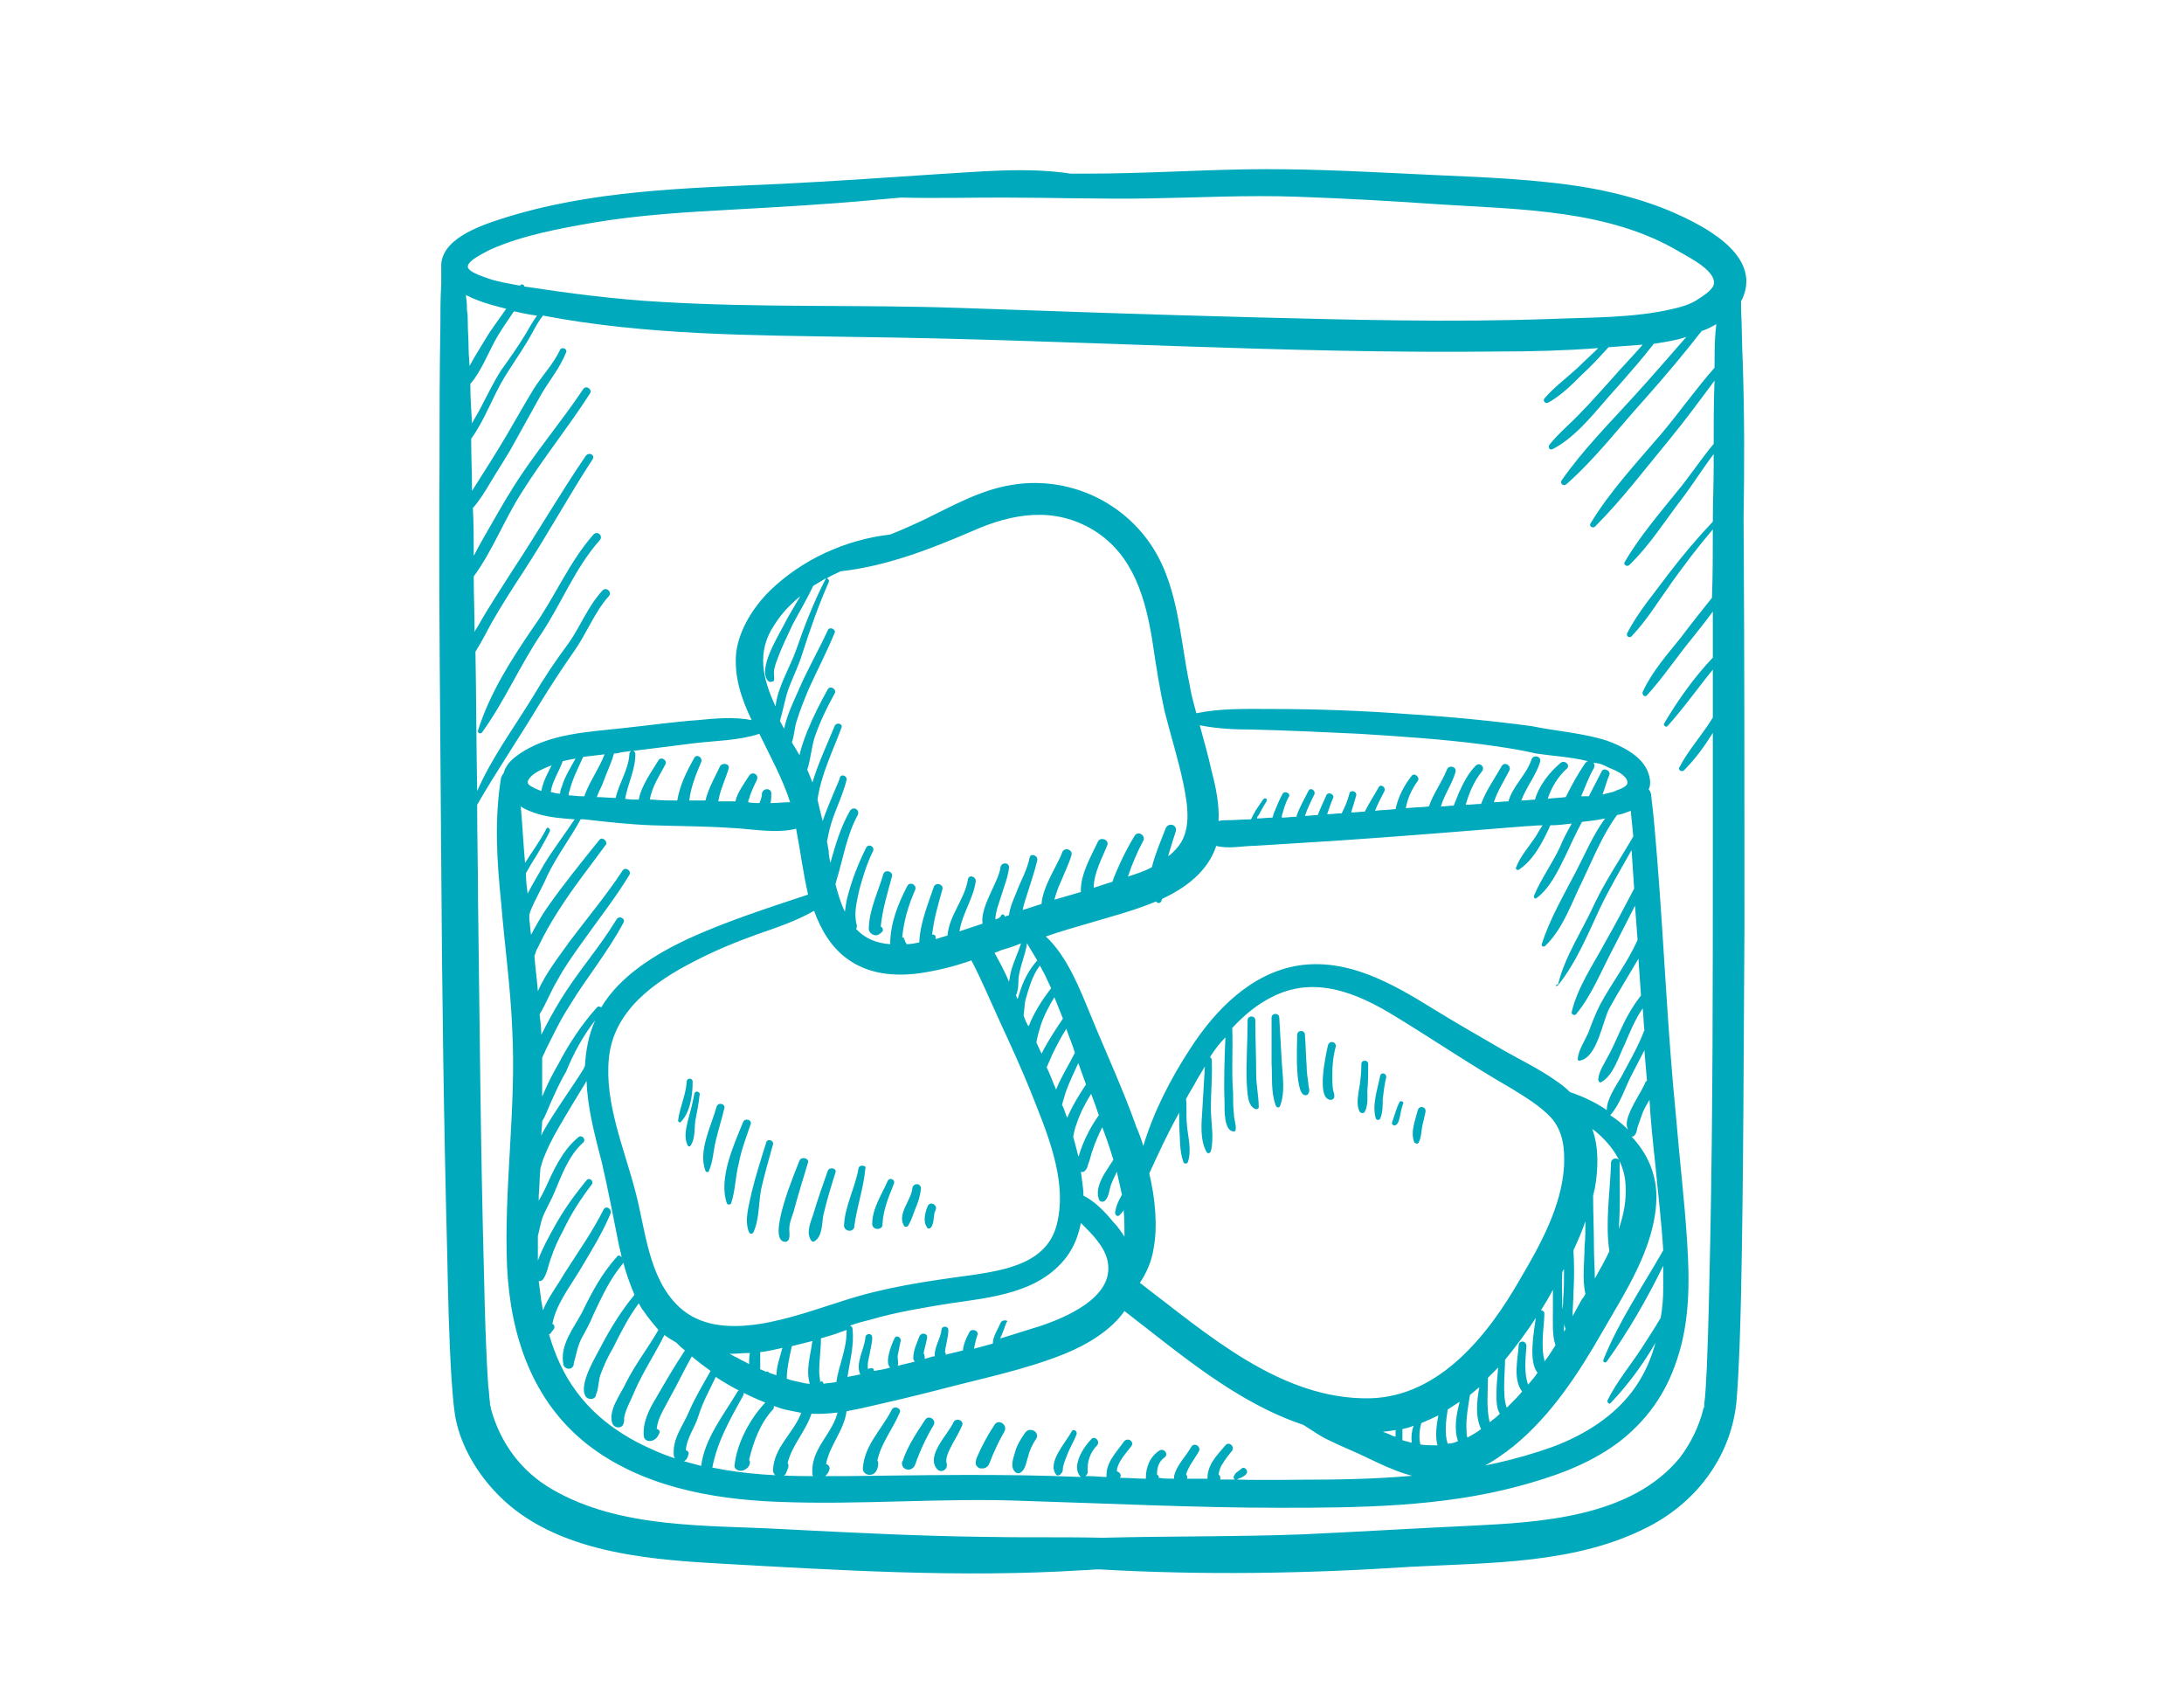 <?xml version="1.0" encoding="utf-8"?>
<!-- Generator: Adobe Illustrator 22.0.1, SVG Export Plug-In . SVG Version: 6.00 Build 0)  -->
<svg version="1.1" xmlns="http://www.w3.org/2000/svg" xmlns:xlink="http://www.w3.org/1999/xlink" x="0px" y="0px"
	 viewBox="0 0 255.4 198.2" style="enable-background:new 0 0 255.4 198.2;" xml:space="preserve">
<style type="text/css">
	.st0{fill:#FD251F;}
	.st1{fill:#00A9BC;}
</style>
<g id="Layer_1">
	<path class="st0" d="M112-316.3c-0.6-0.1-0.8-0.2-0.8-1c0-0.4,0.1-0.6,0.4-0.8c0,0,0.1-0.1,0.2-0.1c0.7,0,1.4,0.2,1.5,0.8
		C113.4-316.3,112.7-316.2,112-316.3 M110.6-321.5c-0.8,0.2-1.6,0.5-2.2,1.2c-1.1,1.3-1.4,3.2-0.9,4.8c0.6,2,2.1,3,4.1,3.2
		c1.6,0.2,3.1-0.1,4.2-1.3c1.1-1.2,1.5-2.9,1.2-4.5C116.6-320.9,113-322.8,110.6-321.5 M201-256.5c-0.5,1.7-1.9,2.7-3.3,2.7
		c0.7-0.7,1.2-1.6,1.7-2.3c0.6-0.8,1.1-1.6,1.7-2.4C201.2-257.9,201.2-257.2,201-256.5 M195.4-254.4c1.1-0.6,2.1-2.3,2.7-3.2
		c0.5-0.8,1.2-1.8,1.5-2.9c0.3,0.2,0.6,0.5,0.9,0.8c-0.6,0.8-1.3,1.6-1.9,2.4c-0.8,1-2,2.1-2.6,3.2
		C195.8-254.2,195.6-254.3,195.4-254.4 M193.8-256.1c0.3-0.8,0.1-1.7,0.3-2.6c0.2-1.4,1.3-2.1,2.6-2.3c0.7-0.1,1.4-0.1,2,0.1
		c-0.4,1-1.3,2-1.9,2.8c-0.7,1-1.8,1.8-2.5,2.8C194.1-255.6,194-255.8,193.8-256.1 M197.7-265c-2.4-0.1-4.9,0.8-6.2,2.9
		c-0.7,1.1-1.1,2.4-1,3.6c-0.1,0.3-0.1,0.7-0.1,1.1c-0.1,2.2,0.8,4.3,2.6,5.7c4.1,3.3,9.8,1.8,11.7-3.1
		C206.5-259.9,203.2-264.9,197.7-265 M130.4-308.6c-1.8,4.3-5.1,7.2-9.2,9.2c-4.2,2.1-9,3.7-13.7,2.5c-4.3-1.1-8.3-3.7-11.3-6.9
		c-3.2-3.4-4.6-7.8-4.5-12.5c0.1-4.2,1.3-8.2,3.9-11.5c2.8-3.6,7.1-6.2,11.3-7.9c5-2.1,9.8-1.6,14.5,1.1c1.6,0.9,3.2,1.9,4.7,3.1
		c2.3,2.9,5.1,5.5,5.9,9.4C132.9-317.9,132.1-312.7,130.4-308.6 M136-320.5c-0.4-3.3-1.7-6.4-3.7-9c-1.6-2.9-4.4-5.3-6.9-7.3
		c-4.4-3.4-9.8-5.2-15.3-4.3c-4.6,0.7-9,3-12.9,5.8c0-0.7,0-1.3,0-1.9c0-0.7-1.1-0.7-1.2,0c0,0.9-0.2,2-0.3,3
		c-0.3,0.3-0.7,0.5-1,0.8c-0.4,0.3-0.8,0.7-1.2,1.1c0,0,0-0.1,0-0.1c-0.3-1.4-0.7-2.5-0.6-4c0.1-1.4,0.4-2.8,0.5-4.2
		c0-0.7-1.1-0.7-1.1,0c-0.1,1.7-2,8.1,0.9,8.5c0,0,0.1,0,0.1,0c-3.1,3-5.1,7-5.9,11.3c-0.9,5.4-0.5,11.3,2.3,16.1
		c2.7,4.7,7.4,8.3,12.3,10.5c5.6,2.5,11.4,2.6,17.1,0.4c1.5-0.6,3-1.3,4.5-2c-0.1,0.7-0.2,1.4-0.3,2.1c-0.2,1.1-0.5,2.3,0,3.4
		c0.1,0.2,0.4,0.2,0.5,0c0.5-1.1,0.4-2.4,0.5-3.5c0.1-0.8,0.2-1.7,0.3-2.5c0.7-0.4,1.4-0.9,2.1-1.3c-0.2,2-0.7,4-0.9,6.1
		c-0.2,2.4-1,5.4,0,7.7c0.1,0.2,0.4,0.2,0.5,0c0.5-1.1,0.4-2.3,0.5-3.5c0.1-1.4,0.2-2.8,0.3-4.2c0.1-2.3,0.6-4.5,0.6-6.8
		c1.5-1.2,2.9-2.5,4.1-4.1C135.4-307.5,136.7-314.7,136-320.5 M103.1-285c-1.5-0.3-2.8-1.3-4.1-1.9c-1.5-0.7-3.1-1.2-4.5-2
		c-2.8-1.5-5.4-3.3-7.7-5.5c-2.1-2-3.9-4.2-5.7-6.5c-0.8-1-3.2-3.4-4-1c-0.8,2.3,2.1,5.2,3.4,6.7c2,2.3,4.2,4.4,6.6,6.3
		c4.2,3.3,10.5,6.5,16,5C103.7-284.1,103.7-284.9,103.1-285 M124.6-347.7c4.8,0.2,8.9,3.9,11.9,7.3c1.6,1.8,3,3.7,4.4,5.6
		c1.3,1.7,2.4,4.4,4.3,5.5c0.3,0.2,0.6,0,0.7-0.3c0.8-2.6-1-5.5-2.3-7.6c-1.4-2.4-3.1-4.6-5-6.7c-3.7-4-8.4-7.8-14-7.9
		c-0.9,0-1.7,0.6-1.9,1.5c-0.1,0.4-0.1,0.7,0,1.1C122.9-348.3,123.7-347.7,124.6-347.7 M98-274.9c-1.5-0.8-2.8-1.6-4.4-2.2
		c-1.7-0.7-3.4-1.4-5-2.3c-3.1-1.8-6.1-3.8-8.8-6.1c-2.6-2.3-5-4.7-7.2-7.4c-1.1-1.3-2.1-2.6-2.9-4c-0.9-1.4-1.3-3.2-3.1-3.7
		c-0.7-0.2-1.3,0.1-1.7,0.7c-1.8,2.8,2.4,7.3,4.1,9.4c2.5,3,5.2,5.9,8.3,8.5c2.9,2.5,6.2,4.8,9.7,6.3c1.8,0.8,3.7,1.5,5.6,1.9
		c1.6,0.3,3.7,0.9,5.3,0.4C98.4-273.6,98.6-274.6,98-274.9 M129.4-357.6c1.5,0.4,3,1,4.5,1.6c3,1.4,5.8,3.3,8.2,5.6
		c2.3,2.1,4.5,4.5,6.4,6.9c1.1,1.4,2.1,2.9,3.1,4.4c0.9,1.4,1.5,2.9,2.7,4c0.5,0.5,1.3,0.1,1.4-0.6c0.1-1.7-0.7-3.2-1.5-4.6
		c-0.9-1.8-2-3.5-3.2-5.2c-2.1-2.9-4.5-5.7-7.2-8c-2.6-2.3-5.5-4.3-8.7-5.8c-1.7-0.8-3.5-1.4-5.3-1.9c-1.3-0.4-2.8-0.8-3.8,0.3
		c-0.5,0.5-0.6,1.4,0,1.9C126.8-358,128.2-358,129.4-357.6 M183.4-256.5c-0.4,1.2-1.2,2-2.1,2.4c0.1-0.2,0.2-0.3,0.3-0.4
		c0.7-1,1.3-2,2-3C183.6-257.1,183.5-256.8,183.4-256.5 M179.4-253.8c-0.4-0.1-0.8-0.2-1.2-0.4c0.2-0.6,0.5-1.2,0.9-1.7
		c0.8-1.5,1.9-2.8,2.9-4.1c0.1-0.2,0.1-0.4,0-0.5c0.7,0.4,1.2,1,1.5,1.7c-0.9,0.9-1.7,1.9-2.5,3
		C180.4-255.2,179.9-254.5,179.4-253.8 M177-255.1c0,0-0.1-0.1-0.1-0.1c0.1-0.2,0.2-0.4,0.4-0.7c0.6-0.9,1.2-1.7,1.9-2.5
		c0.6-0.8,1.3-1.7,1.8-2.6c0.2,0,0.4,0.1,0.6,0.2c-0.1,0-0.2,0.1-0.3,0.1c-1.2,1.4-2.5,2.8-3.5,4.4C177.5-256,177.2-255.6,177-255.1
		 M176.5-258.7c0.2-1.4,1.3-2.1,2.6-2.3c0.2,0,0.4,0,0.6-0.1c-0.8,1.1-1.8,2.1-2.7,3.2c-0.2,0.2-0.4,0.5-0.7,0.8
		C176.5-257.6,176.4-258.1,176.5-258.7 M180.1-265c-2.4-0.1-4.9,0.8-6.2,2.9c-0.7,1.1-1.1,2.4-1,3.6c-0.1,0.3-0.1,0.7-0.1,1.1
		c-0.1,2.2,0.8,4.3,2.6,5.7c4.1,3.3,9.8,1.8,11.7-3.1C188.9-259.9,185.6-264.9,180.1-265 M211.6-294.9c1.3-1.2,2.1-2.9,3.2-4.2
		c0.4-0.5,0.9-1,1.4-1.5c0.4,0.3,0.7,0.6,1,1c-1.1,0.9-2.1,2-3,3.1c-0.7,0.8-1.3,1.7-2,2.5c-0.2,0.2-0.4,0.5-0.6,0.7
		C211.5-293.9,211.6-294.4,211.6-294.9 M212-300.7c0.8-1,2.1-1.1,3.2-0.6c-0.7,0.7-1.3,1.4-2,2.1c-0.5,0.6-1.1,1.2-1.6,1.9
		C211.7-298.5,211.8-299.7,212-300.7 M218.5-296.3c-1.5,1.4-3,2.7-4.3,4.3c-0.6,0.8-1.1,1.6-1.6,2.4c-0.3,0.4-0.6,0.7-0.9,1.1
		c0-0.9-0.1-1.7-0.1-2.6c1.2-1,2.1-2.8,3-4c1-1.3,2-2.6,3.1-3.7C218.1-298,218.3-297.2,218.5-296.3 M218.4-290.3
		c-1.4,1.3-2.9,2.5-4.3,3.9c-0.7,0.7-1.7,1.6-2.3,2.6c0-1-0.1-2-0.1-3.1c1.4-0.3,2.3-2.2,3.1-3.3c1.1-1.7,2.5-3.1,3.9-4.6
		C218.7-293.3,218.6-291.8,218.4-290.3 M218.2-285.9c-1.3,1.4-2.6,2.7-3.9,4.1c-0.8,0.8-2,1.7-2.7,2.8c0-0.8,0.1-1.6,0.1-2.4
		c0.1,0,0.3,0,0.4-0.2c1.2-1.3,2.1-2.8,3.3-4.1c0.9-1,1.9-1.9,2.9-2.8C218.3-287.6,218.2-286.8,218.2-285.9 M218.2-281.3
		c-1.8,1.8-3.3,3.7-5,5.5c-0.4,0.4-1,0.9-1.4,1.5c-0.1-0.9-0.2-1.9-0.2-2.8c1.6-0.6,2.7-2.5,3.8-3.7c0.9-1.1,1.9-2.1,2.8-3.2
		C218.2-283.1,218.2-282.2,218.2-281.3 M218.1-277.6c0,0.2,0,0.5,0,0.7c-0.9,0.7-1.7,1.6-2.5,2.4c-1,1.1-1.9,2.2-2.3,3.6
		c-0.4-0.4-0.8-1-1-1.6c0.6-1.1,1.4-1.9,2.2-2.9c1.2-1.4,2.4-2.9,3.6-4.4C218.2-279,218.2-278.3,218.1-277.6 M216-270.5
		c-0.7,0.6-1.4,0.6-2,0.2c1.1-0.8,1.7-1.8,2.5-2.9c0.4-0.6,0.9-1.1,1.4-1.6C217.8-273.1,217.3-271.5,216-270.5 M208.4-271.3
		c1.2,3.2,4.7,6.2,8.3,5c3.2-1.1,4.7-4.9,5.1-8c0.3-2.3,0.2-4.7,0.1-7c-0.1-2.8,0.1-5.5,0.2-8.3c0.3-4.1,0.6-8.8-2-12.3
		c-2.3-3.1-7.7-4.7-10.3-1c-1.1,1.7-1.4,3.9-1.7,5.8c-0.2,1.5-0.4,3.2-0.2,4.7c-0.2,2.9-0.1,5.8-0.1,8.7
		C207.9-279.8,207-275.2,208.4-271.3 M209.7-348.3c-0.4-0.7-1-1.4-1.5-2c-1.6-1.8-3.3-3.5-5-5.1c0.1-0.3,0.3-0.6,0.4-0.9
		c1.3,1,2.8,1.8,4.4,2.3c1.1,0.4,3.1,1.4,4.3,1.2c0.4-0.1,0.5-0.5,0.4-0.8c-0.2-1.2-2.5-1.4-3.4-1.7c-1.9-0.5-3.7-1.3-5.4-2.1
		c0.1-0.6,0.2-1.2,0.2-1.7c1.8,0.3,3.6,0.5,5.4,0.6c1.7,0.1,3.7,0.2,5.3,1c0,0.1,0,0.3,0.1,0.4c0.2,0.2,0.4,0.3,0.6,0.3
		c-0.3,1.5-0.9,3-1.7,4.3C212.8-350.8,211.4-349.4,209.7-348.3 M208.1-347.4c-2.2,1.1-4.6,1.5-7.1,1.3c-1.2-0.1-2.3-0.4-3.5-0.6
		c0.8-1,1.5-2,2.3-3.1c1-1.4,2.1-3,3-4.6c1.2,1.4,2.3,2.8,3.5,4.2C207-349.3,207.6-348.4,208.1-347.4
		C208.1-347.4,208.1-347.4,208.1-347.4 M176.9-328.6c-3.5,4-7.1,8-10.6,11.9c-1.2,1.3-2.4,2.7-3.6,4c-0.2,0.3-0.6,0.6-0.9,0.9
		c-0.7-0.7-1.5-1.3-2.4-1.8c0.1-0.1,0.2-0.3,0.4-0.4c1-1.2,1.9-2.4,2.9-3.7c2.8-3.7,5.5-7.4,8.3-11.1c5.8-7.6,11.5-15.4,18-22.4
		c1.4-1.5,2.8-3,4.4-4.4c1.3-1.2,2.7-2.4,4.3-3.2c0.8-0.4,1.7-0.4,2.5-0.7c0,0,0.2,0,0.3,0c0,0,0,0.1,0,0.1
		c-0.1,2.9-2.6,5.7-4.3,7.9C190-343.7,183.5-336.1,176.9-328.6 M164.1-308.4C164.1-308.5,164.1-308.5,164.1-308.4
		C164.1-308.5,164.1-308.5,164.1-308.4C164.1-308.4,164.1-308.4,164.1-308.4 M160.2-302.2c-1.3,2.5-3.9,4.5-6,6.3
		c-1.9,1.6-4.7,4-7.4,3.6c-2.1-0.4-3.9-2.4-4.2-4.5c-0.6-5.2,5.9-8.1,8-12.3c2.5-1.8,5.1-2.6,7.5-0.4
		C160.1-307.8,161.6-304.8,160.2-302.2 M159-284.4c-1.9,2.8-4.1,5.4-6.5,7.7c0.1-0.9,0.2-1.8,0.3-2.6c0.2-0.7-0.9-1-1.1-0.3
		c-0.3,1.3-0.5,2.8-0.7,4.1c-0.6,0.6-1.3,1.1-1.9,1.6c0.1-0.5,0.1-1.1,0.1-1.6c0.2-1.8,0.5-3.6,0.9-5.4c0.2-0.8-1-1.1-1.2-0.3
		c-0.4,1.7-0.8,3.4-1,5.2c-0.2,1.1-0.5,2.3-0.4,3.4c-4,3-8.4,5.5-13,7.4c-9.7,4-20.4,5.8-30.9,4.7C93-261.4,83-266,75-273.3
		c-15.6-14.4-23.5-37.3-17-57.9c1.9-6.2,5.2-12,9.1-17.2c0,0.6,0,1.2-0.1,1.8c0,1.3-0.2,2.6,0.3,3.8c0.1,0.2,0.4,0.2,0.4,0
		c0.5-1.2,0.3-2.5,0.3-3.8c0-1-0.1-1.9-0.1-2.9c0.9-1.1,1.8-2.2,2.8-3.2c-0.3,4-1,8.2-0.1,12.1c0.1,0.3,0.5,0.3,0.5,0
		c0.5-2.1,0.3-4.3,0.3-6.4c0-2.3,0.2-4.5,0.2-6.8c0.7-0.7,1.4-1.4,2.1-2.1c0,3,0,5.9,0.1,8.9c0.1,1.7,0.2,3.3,0.2,5
		c0.1,1.7-0.1,3.5,0.5,5.2c0.1,0.3,0.5,0.3,0.6,0c1-3,0.2-7,0-10.1c-0.2-3.2-0.5-6.5-0.6-9.7c0.2-0.2,0.4-0.4,0.6-0.6
		c0.7-0.6,1.4-1.3,2.2-1.9c0,4.5,0.4,8.9,0.8,13.4c0.2,2.2,0.1,4.5,0.1,6.8c0,2.2,0.6,4.8,0.1,6.9c-0.1,0.2,0.2,0.4,0.4,0.2
		c1.2-1.3,0.8-3,0.9-4.7c0.1-2.6,0.1-5.2,0.1-7.9c-0.2-5.1-1.2-10.2-1.4-15.3c0-0.1,0-0.2-0.1-0.2c0.9-0.8,1.9-1.5,2.9-2.2
		c-0.1,0.1-0.1,0.2,0,0.4c0.7,2.4,0.2,4.9,0.2,7.3c0,2.8,0.4,5.7,0.7,8.5c0.2,2.7,0.4,5.3,0.4,8c0,2.6-0.3,5.5,0.3,8
		c0.1,0.4,0.7,0.4,0.8,0c0.7-2.6,0.3-5.6,0.3-8.3c0-2.8-0.2-5.5-0.5-8.3c-0.3-2.8-0.7-5.6-0.7-8.3c0-2.4,0.2-4.8-0.5-7.1
		c-0.1-0.3-0.4-0.4-0.6-0.3c6.6-4.8,14.1-8.4,22.1-9.9c11.9-2.2,23.9,1.7,34.3,7.3c4.9,2.6,9.6,5.6,13.7,9.3c3.9,3.4,6.9,7.5,9.4,12
		c2.1,4.8,3.9,9.6,5.3,14.7c0,0.1,0.1,0.3,0.2,0.4c-2,2.7-3.9,5.4-5.7,8.2c-1,1.6-2.1,3.2-2.9,4.9c-0.2,0.3-0.3,0.7-0.5,1
		c-3.5-0.9-6.8,0.9-9.4,3.1c-1.6,1.3-3.3,3-4.7,4.8c-2.4,2.2-4.3,4.9-4.8,8.2c-0.7,5.5,4.3,10.8,9.9,10.2c3.1-0.3,6-2.5,8.3-4.4
		c2.4-1.9,4.8-4,6.6-6.6c1.9-2.8,2-6.3,0.7-9.2c0.1-0.1,0.2-0.3,0.4-0.4c0.4-0.5,0.9-0.9,1.3-1.4c0.9-1,1.8-2,2.8-3
		C168.2-302.9,164.8-292.9,159-284.4 M184.1-361.7c0.1-0.4,0.1-0.8,0.2-1.2c1.4,1.2,2.9,2.4,4.7,2.9c0.9,0.3,1.9,0.5,2.9,0.7
		c-0.9,0.8-1.8,1.7-2.6,2.5c-1.3,1.3-2.5,2.5-3.7,3.9C184.4-355.8,183.7-358.6,184.1-361.7 M185.3-366.1c0,0.2,0.1,0.3,0.3,0.3
		c2,0.1,4.3,1.2,6.1,2c0.9,0.4,2.5,1,3.6,1.9c-0.6,0.3-1.2,0.7-1.8,1.2c-1-0.2-2-0.3-2.9-0.5c-2.3-0.4-4-1.8-6.1-2.5
		C184.7-364.4,185-365.3,185.3-366.1 M188.1-370.5c2.2-2.4,5.1-4.1,8.3-5c0,1.5,0.3,3,0.7,4.6c0.6,2.6,1,5.3,1.2,8
		c-0.5,0.1-0.9,0.2-1.4,0.4c-1.2-1.1-3.1-1.8-4.1-2.3c-2-0.9-5-2.3-7.3-1.6c-0.1,0-0.1,0.1-0.1,0.1
		C186-367.8,186.9-369.3,188.1-370.5 M201.2-376.2c-0.6,4.3-0.8,8.8-0.7,13.1c-0.2,0-0.5,0-0.7,0c-0.1-2.3-0.7-4.6-1.1-6.8
		c-0.4-1.9-1.2-3.8-1.5-5.8C198.5-376.1,199.9-376.2,201.2-376.2 M205.5-375.7c7.3,1.9,11,9.7,10.3,16.8c-1.4-0.9-3.3-1-4.9-1.1
		c-2.2-0.1-4.6-0.2-6.8-0.1c-0.1-1-0.5-1.7-1.2-2.2c0.9-1.3,1.5-3,2-4.3c1.1-2.5,2-5,3.2-7.4c0.3-0.6-0.6-1.1-0.9-0.5
		c-1.3,2.3-2.4,4.6-3.5,7c-0.4,0.9-1,1.9-1.5,2.8c0.2-3.8,0.3-7.7-0.1-11.5C203.2-376.2,204.4-376,205.5-375.7 M216.2-347.8
		c4.1-5,5.3-11.7,3.8-17.9c-1.5-6.2-5.8-11.4-11.9-13.4c-7.2-2.4-15.9,0-21.4,5.2c-3.1,3-5,7-5.6,11.3c-0.5,3.8,0,8.6,3,11.3
		c-4.7,5.3-8.9,11.1-13.2,16.7c-0.6,0.8-1.1,1.5-1.7,2.3c-0.2-0.6-0.4-1.3-0.6-1.9c0.2-0.4,0.3-0.9,0.1-1.4
		c-1.3-3.3-2.7-6.6-4.4-9.8c-0.7-1.7-1.5-3.4-2.3-5.1c-0.3-0.7-0.9-1-1.5-1c-3.5-4.7-7.9-8.5-12.7-11.8
		c-10.1-6.9-22.2-12.4-34.6-13.2c-12-0.8-23.7,4-33.4,10.9c-9.1,6.5-17,15.1-22.1,25.1c-5.3,10.4-7,22.3-5.1,33.9
		c1.8,10.9,7,21.4,14,30c7.2,8.8,16.8,15.5,27.8,18.4c11.1,3,22.9,2.4,33.9-0.7c10.7-3,20.8-8.5,28.5-16.6
		c7.9-8.4,13.2-19.5,14.8-30.9c0.4-2.9,0.6-5.8,0.6-8.7c0-0.6-0.3-1.1-0.7-1.4c2.7-3,5.3-5.9,7.9-8.9c5.1-5.8,10.4-11.7,15.3-17.8
		c3.7,1.9,8.9,1.9,12.6,1C210.8-343.1,213.9-345.1,216.2-347.8 M218.3-257.7c-0.7,1.4-1.8,2.5-2.6,3.9c-0.9,0.1-1.8-0.1-2.7-0.7
		c-0.2-0.2-0.5-0.3-0.6-0.5c0.5-0.5,0.8-1.3,1-1.8c0.7-1.3,1.2-2.8,2.3-3.8c0.1-0.1,0.2-0.3,0.2-0.4c0.6,0.1,1.1,0.3,1.5,0.5
		c-0.6,0.7-1.2,1.4-1.8,2.1c-0.7,0.9-1.8,2.1-1.6,3.3c0.1,0.4,0.5,0.7,0.9,0.4c0.8-0.7,1.2-2.1,1.9-3c0.5-0.7,1-1.3,1.5-1.9
		c0.3,0.5,0.6,1,0.6,1.7C218.6-258,218.4-257.9,218.3-257.7 M211.5-256.2c0.3-0.8,0.1-1.6,0.2-2.5c0.2-1.3,1.2-2.1,2.5-2.3
		c-0.8,0.9-1.2,1.9-1.7,2.9C212.1-257.4,211.9-256.8,211.5-256.2C211.5-256.2,211.5-256.2,211.5-256.2 M215.3-265
		c-2.4-0.1-4.9,0.8-6.2,2.9c-0.7,1.1-1.1,2.4-1,3.6c-0.1,0.3-0.1,0.7-0.1,1.1c-0.1,2.2,0.8,4.3,2.6,5.7c4.1,3.3,9.8,1.8,11.7-3.1
		C224.1-259.9,220.8-264.9,215.3-265 M231.9-273.2c-1.1,1.2-2.2,2.5-3.3,3.8c-1.3,1.5-2.7,3-3.7,4.7c-0.2,0.3,0.2,0.6,0.5,0.5
		c1.8-1,3-2.7,4.2-4.2c0.8-0.9,1.5-1.8,2.3-2.7c0,1,0,2,0,3.1c-0.2-0.1-0.4-0.1-0.7,0c-1.6,0.7-2.6,2.1-3.5,3.5
		c-1.2,1.8-3.1,3.2-3.9,5.1c-0.2,0.4,0.2,0.7,0.5,0.5c3.4-1.6,4.3-6.3,7.6-7.9c0,3.6-0.1,7.2-0.2,10.8c-0.3-0.2-0.7-0.3-1,0
		c-1.2,1.2-2.3,2.5-3.4,3.8c-1,1.1-2,2.3-2.4,3.7c-0.1,0.4,0.4,0.6,0.7,0.4c1.2-1,2.1-2.3,3.1-3.4c1-1.1,2-2.3,3-3.3
		c0,0.7,0,1.5-0.1,2.2c-0.1,1.8-0.3,3.6-0.4,5.4c-0.5,0.2-0.8,0.6-0.9,1.2c-0.5,3.4-1.5,6.8-4.4,8.7c-1.8,1.1-3.8,1.8-5.9,2.2
		c-0.3,0.1-0.5,0.1-0.8,0.1c0.1,0-0.5,0.1-0.6,0.1c-0.3,0-0.5,0.1-0.8,0.1c-1.3,0.1-2.6,0.2-4,0.3c-8.4,0.5-16.8,0.7-25.2,0.8
		c-24.4,0.3-48.9,0.1-73.3-0.4c-18.7-0.4-37.6-0.4-56.2-2.1c-0.5,0-1-0.1-1.6-0.2c-0.2,0-0.5-0.1-0.7-0.1c-0.1,0-0.1,0-0.1,0
		c0,0,0,0-0.1,0c-2.2-0.3-4.3-1-6.3-1.7c-3.3-1.2-6.6-3.1-8.7-6c-1-1.3-1.8-2.8-2.3-4.3c-0.3-1-0.5-2-0.7-3c0-0.1-0.1-1.1-0.2-1.3
		c-1-8.6-0.6-17.6-0.5-26.3c0-12.8,0.2-25.7,0.3-38.5c0-8.1,0.4-16.4-0.3-24.5c1.3-7.4-0.3-15.2-0.5-22.7c-0.2-6.8,0-14.6,4.1-20.4
		c1.6-2.2,3.9-3.7,6.4-4.6c-0.4,0.4-0.7,0.9-1,1.3c-0.6,0.9-2,2.8-1.3,3.8c0.1,0.2,0.4,0.3,0.6,0.1c0.4-0.3,0.5-0.6,0.7-1.1
		c0.3-0.8,0.7-1.5,1.1-2.3c0.5-0.8,1-1.7,1.6-2.5c0.6-0.2,1.2-0.3,1.8-0.5c1-0.2,2-0.4,3.1-0.5c-2,1.8-5.3,4.8-4,6
		c0.3,0.2,0.7,0.2,0.8-0.2c0,0,0,0,0,0c0-0.1,0.1-0.1,0.1-0.2c0.2-0.2,0.3-0.5,0.4-0.8c0.5-0.8,1.1-1.4,1.7-2.1
		c0.8-0.9,1.7-1.9,2.5-2.9c0.2,0,0.5,0,0.7,0c0.4,0,0.8,0,1.2-0.1c-1.4,2-4.8,5-2.4,6.4c0.2,0.1,0.5,0.1,0.7,0
		c0.5-0.4,0.2-0.7,0.2-1.2c0-0.8,0.6-1.6,1-2.3c0.6-0.9,1.5-1.9,2-3c1.5-0.1,3-0.3,4.4-0.3c-1.4,1.9-5.3,5.8-2.9,7.3
		c0.5,0.3,1.2-0.2,1-0.8c-0.3-1.2,0.9-2.6,1.5-3.5c0.6-1,1.5-1.9,1.9-3c1.3-0.1,2.7-0.1,4-0.1c-0.4,2.4-4.1,4-3.7,6.5
		c0,0.2,0.3,0.5,0.5,0.5c0.1,0,0.1,0,0.2,0c0.3,0.1,0.6-0.1,0.6-0.4c0.2-0.2,0.2-0.5,0.3-0.8c0.3-0.6,0.7-1.1,1-1.6
		c0.8-1.4,2.1-2.6,2.3-4.3c1.7,0,3.4,0,5.1,0c-0.6,1.1-1.4,2.2-2.2,3.2c-0.7,0.9-1.8,2.3-1.4,3.5c0.1,0.3,0.4,0.5,0.7,0.3
		c1-0.7,1.4-2.2,2-3.3c0.8-1.2,1.6-2.4,2.3-3.7c1.4,0,2.8,0.1,4.2,0.1c-1,1.9-2.8,3.4-3.5,5.5c-0.2,0.7,0.7,1.2,1.2,0.7
		c0.2-0.2,0.3-0.5,0.4-0.7c0.1-0.1,0.1-0.2,0.1-0.3c1-1.8,2.3-3.4,3.1-5.3c1,0,1.9,0,2.9,0c0,0,0,0,0.1,0c-1.6,2-5.2,7-2.7,7.2
		c0.2,0,0.4-0.2,0.5-0.4c0,0,0-0.1,0-0.1c0.1-0.1,0.1-0.2,0.1-0.3c0.1-0.2,0.1-0.5,0.2-0.7c0.2-0.8,0.7-1.5,1.1-2.2
		c0.7-1.2,1.4-2.5,2.4-3.5c0,0,0.1-0.1,0.1-0.1c3.1,0,6.2,0.1,9.4,0.1c-1.5,1.6-3.1,3.5-3.8,5.5c-0.1,0.3,0.1,0.7,0.3,0.8
		c0.1,0,0.1,0.1,0.2,0.1c0.3,0.1,0.7-0.1,0.8-0.3c1.1-2,2.2-3.9,3.8-5.6c0.1-0.1,0.2-0.3,0.2-0.4c1.5,0,3,0,4.6,0.1
		c-1,1.4-2,2.7-3,4.1c-0.5,0.7-1.5,1.8-0.6,2.6c0.1,0.1,0.4,0.2,0.6,0.2c0,0,0,0,0.1,0c0.2-0.1,0.3-0.2,0.4-0.3
		c0.5-0.5,0.8-1.4,1.2-1.9c1-1.5,2-3.1,3-4.6c1.2,0,2.4,0,3.6,0c-0.6,0.7-1.2,1.4-1.7,2.2c-0.7,1.1-1.5,2.3-1.8,3.6
		c-0.1,0.2,0,0.5,0.2,0.7c0.2,0.1,0.3,0.2,0.5,0.2c0.2,0,0.5-0.2,0.6-0.4c1.3-2,2-4.4,3.9-6c0.1-0.1,0.2-0.2,0.2-0.3
		c1.3,0,2.6,0,3.9,0.1c-0.2,0.5-0.5,1-0.8,1.5c-0.5,0.8-2,2.2-1.6,3.3c0.1,0.2,0.2,0.3,0.4,0.3c1.3,0.1,2.2-2.3,2.7-3.2
		c0.3-0.6,0.6-1.2,0.8-1.8c0.9,0,1.8,0,2.8,0c-1.5,1.6-2.8,3.3-2.9,5.7c0,0.5,0.5,0.9,1,0.7c0.6-0.2,0.9-0.4,1.2-0.9
		c0.2-0.3-0.1-0.6-0.4-0.5c-0.1,0-0.1,0-0.2,0c0.4-1.9,1.6-3.4,2.8-5c1.3,0,2.6,0,3.9,0.1c-1.2,1.3-2.4,2.8-2.7,4.6
		c-0.1,0.6,0.4,1.2,1,1c0.5-0.2,0.8-0.5,0.9-1c0-0.2,0-0.3-0.1-0.4c0.5-1.6,1.6-2.9,2.6-4.2c1.2,0,2.5,0,3.7,0.1
		c-0.6,0.7-1,1.5-1.4,2.3c-0.5,1-1.6,4,0.6,3.5c0.4-0.1,0.6-0.5,0.5-0.8c0,0,0,0,0,0c0.1-0.3,0-0.5-0.2-0.6l0,0c0,0,0-0.1,0-0.1
		c0.1-0.3,0.2-0.6,0.3-0.9c0.3-0.7,0.6-1.3,1-1.9c0.3-0.5,0.6-1,1-1.5l4.7,0.1c-1.2,1.5-2.3,3.1-2.3,5c0,0.8,0.9,1.1,1.4,0.6
		c0.3-0.3,0.4-0.5,0.5-0.9c0-0.2,0-0.3-0.2-0.4c0.3-1.6,1.3-3,2.3-4.3c1.1,0,2.3,0,3.4,0.1c-1.3,1.7-2.4,3.5-3,5.5
		c-0.2,0.6,0.4,1.2,1,1c0.8-0.2,1.1-0.7,1.2-1.5c0-0.1-0.1-0.2-0.2-0.3c0.7-1.7,1.6-3.2,2.6-4.7c1.4,0,2.8,0,4.1,0.1
		c-1.4,2-3.5,4.1-3.9,6.5c-0.1,0.8,1.1,1,1.4,0.4c1.3-2.3,2.8-4.5,3.9-6.8c1.2,0,2.5,0,3.7,0.1c-0.7,0.9-1.4,1.7-1.9,2.7
		c-0.5,0.9-1.4,2.4-0.4,3.2c0.2,0.1,0.5,0.2,0.7,0.1c0.4-0.3,0.5-0.5,0.6-1c0.2-0.8,0.5-1.4,0.9-2.1c0.6-1,1.3-1.9,1.9-2.9
		c0.2,0,0.5,0,0.7,0c1.4,0,2.8,0,4.2,0c-1.8,2.2-3.9,5.1-2.2,6.2c0.3,0.2,0.7,0.1,0.9-0.2c0.2-0.5,0.2-1,0.3-1.5
		c0.3-0.8,0.8-1.6,1.3-2.3c0.5-0.7,1.1-1.4,1.6-2.1c1,0,2.1,0,3.1,0c-0.6,0.7-1.2,1.5-1.7,2.3c-0.6,1-1.6,2.5-1.2,3.7
		c0.1,0.4,0.6,0.6,0.9,0.2c0.4-0.4,0.5-0.8,0.7-1.4c0.3-0.8,0.7-1.5,1.1-2.1c0.6-0.9,1.2-1.8,1.8-2.6c1.4,0,2.7,0,4.1,0
		c-1.3,1.9-3.3,3.3-3.3,5.7c0,0.9,1.3,1.1,1.6,0.2c0.1-0.3,0.2-0.6,0.3-0.9c0-0.1,0-0.2-0.1-0.3c0.6-1.8,2.1-3.1,3-4.8
		c1.2,0,2.5,0,3.7,0c-0.9,0.8-1.5,1.8-2.1,2.8c-0.5,0.8-1.6,2.2-1.1,3.1c0.1,0.1,0.2,0.2,0.4,0.2c1.1,0,1.4-1.5,1.8-2.3
		c0.6-1.2,1.3-2.4,2.4-3.3c0.2-0.2,0.2-0.3,0.2-0.5c0.9,0,1.7,0,2.6,0c-1.6,1.7-3.9,4.6-1.7,5.4c0.4,0.1,0.8-0.2,0.8-0.6
		c-0.2-1.8,1.4-3.4,2.6-4.7c0.3,0,0.5,0,0.8,0c1.1,0,2.3,0,3.4,0c-0.5,0.6-1,1.2-1.5,1.9c-0.7,1-1.7,2.3-1.6,3.6
		c0,0.3,0.3,0.4,0.5,0.3c1-0.6,1.4-1.9,2-2.9c0.6-1.1,1.4-2.1,2.2-2.9c1.8,0,3.6,0,5.4-0.1c-0.6,0.6-1.3,1.2-1.9,1.9
		c-0.7,0.8-2,2.3-1.6,3.4c0.1,0.2,0.3,0.4,0.6,0.2c0.5-0.3,0.6-0.8,0.9-1.4c0.4-0.7,0.8-1.3,1.3-1.8c0.7-0.8,1.4-1.6,2.1-2.3
		c0.7,0,1.4,0,2.1,0c-1.7,1.7-3.5,3.6-3.6,6c0,0.5,0.6,0.9,1,0.6c0.4-0.2,0.4-0.4,0.6-0.7c0.2-0.2,0.1-0.5-0.2-0.6c0,0,0,0,0,0
		c0.5-2,2.3-3.8,3.7-5.2c0,0,0,0,0.1-0.1c1.4,0,2.7,0,4.1,0.1c-1.6,1.7-2.9,3.9-3.8,5.9c-0.2,0.5,0.2,1.4,0.9,1.1
		c0.3-0.1,0.5-0.3,0.8-0.5c0.1-0.1,0.1-0.4,0-0.5c1.2-2.1,2.1-4.4,3.9-6c1.2,0.1,2.4,0.1,3.5,0.2c-1.5,1.6-6.1,6.6-3.9,7.1
		c0.4,0.1,0.6-0.1,0.8-0.4c0.4-0.6,0.5-1.3,0.9-1.9c1-1.6,2.2-3,3.5-4.4c0.1-0.1,0.2-0.2,0.2-0.3c0.7,0.1,1.3,0.2,2,0.3
		c-0.8,1.3-4.8,4.8-2.6,5.9c0.4,0.2,0.7-0.1,0.8-0.4c0.2-2.1,2.5-3.4,3.2-5.3c0.7,0.1,1.4,0.3,2.1,0.4c-2.1,2.2-4.8,5-3.7,7.5
		c0.2,0.4,0.8,0.4,1.1,0.1c0.2-0.2,0.3-0.4,0.5-0.6c0.2-0.2,0-0.5-0.2-0.5c0,0,0,0,0,0c0.3-2.4,2.1-4.3,3.8-6.2
		c1.1,0.3,2.1,0.6,3.1,1c-1.5,1.6-4.1,4.8-2.3,5.2c0.2,0.1,0.4,0,0.6-0.1c0,0,0,0,0,0c0,0,0,0,0.1-0.2c0.3-0.5,0.4-1,0.7-1.5
		c0.6-1,1.3-1.9,2-2.8c0.9,0.4,1.9,0.9,2.7,1.5c-0.7,0.8-1.3,1.6-1.9,2.4c-0.7,1.1-2.1,3.2-1.1,4.4c0.2,0.2,0.6,0.2,0.8,0
		c0.5-0.5,0.5-1,0.7-1.6c0.3-0.8,0.8-1.6,1.2-2.4c0.4-0.7,0.9-1.4,1.5-2c0.6,0.5,1.2,1,1.8,1.6c-2,2.4-5.6,5.5-4.5,8.3
		c0.1,0.3,0.5,0.5,0.7,0.2c1.1-1.3,1.6-3.1,2.6-4.5c0.7-1,1.5-1.9,2.2-2.8c0.4,0.5,0.8,1,1.1,1.6c0.4,0.6,0.7,1.3,1.1,1.9
		c-1.2,1.9-2.6,3.7-4,5.3c-1,1.1-2.3,2.4-1.7,4c0.1,0.3,0.5,0.2,0.6,0c0.6-0.8,0.9-1.8,1.6-2.6c0.6-0.7,1.2-1.2,1.7-2
		c0.8-1.2,1.6-2.4,2.3-3.6c0.4,1,0.8,2,1.1,3c-1.4,1.7-2.9,3.4-4.2,5.1c-1,1.3-3.1,3.1-2.5,4.9c0.1,0.4,0.5,0.5,0.8,0.2
		c0.7-0.6,1-1.5,1.6-2.2c0.6-0.8,1.3-1.6,1.8-2.4c0.9-1.3,1.9-2.6,2.9-3.9c0.4,1.7,0.7,3.5,0.9,5.3c-1.3,1.3-2.6,2.7-3.6,4.2
		c-1,1.5-2.7,4-2.1,6c0.1,0.3,0.5,0.5,0.8,0.2c1.3-1.5,1.7-3.7,2.7-5.4c0.7-1.1,1.5-2.2,2.4-3.2c0.1,1.2,0.1,2.4,0.2,3.6
		c-1.3,1.4-2.3,3-3.3,4.7c-0.6,1-1.3,2.1-1.9,3.1c-0.6,0.9-1.3,1.7-1.5,2.7c-0.1,0.3,0.2,0.7,0.5,0.5c1.8-0.7,2.8-2.9,3.7-4.5
		c0.8-1.5,1.6-2.9,2.6-4.3c0,2.5,0,4.9,0.1,7.3c0,0.1,0,0.3,0,0.4c-1,1.4-2.3,2.5-3.4,3.8c-1,1.2-2.2,2.5-2,4.2
		c0,0.3,0.4,0.3,0.6,0.2c1.4-1.2,2.3-3,3.5-4.3c0.5-0.5,0.9-1,1.3-1.5c0,1,0.1,1.9,0.1,2.9c-1,0.9-1.9,2-2.7,3.1
		c-1.2,1.6-2.7,3.5-3.3,5.4c-0.1,0.4,0.3,0.7,0.7,0.5c1.4-0.9,2.2-2.6,3.1-4c0.7-1.1,1.4-2.1,2.2-3.1c0,0.8,0,1.7,0.1,2.5
		c0,0,0,0-0.1,0.1c-1.9,2.2-3.6,4.6-5.6,6.6c-1.1,1.1-3,2.5-2.6,4.3c0.1,0.3,0.4,0.4,0.6,0.2c0.7-0.7,1.2-1.6,1.8-2.3
		c0.6-0.7,1.4-1.4,2-2.1c1.4-1.6,2.6-3.4,3.9-5.1c0,1.7,0.1,3.4,0.1,5.1c-1.3,1.9-3.1,3.5-4.7,5.2c-1.3,1.4-3.6,3.6-3.4,5.7
		c0,0.2,0.3,0.5,0.5,0.3c0.8-0.6,1.2-1.5,1.8-2.3c0.9-1.2,1.9-2.3,2.9-3.4c1-1.1,2-2.1,2.9-3.2c0,1.6,0.1,3.2,0.1,4.8
		c-1.5,1.5-2.9,3.1-4.2,4.8c-1.3,1.7-3.2,3.8-2.9,6.1c0,0.3,0.5,0.5,0.7,0.2c2-3.2,4.1-6.2,6.5-9.1c0,1.6,0.1,3.2,0.1,4.8
		c-2.3,2.6-5.4,4.8-6.8,8c-0.2,0.4,0.3,0.8,0.6,0.5c2.1-2,4.3-4.1,6.3-6.4c0,1.4,0.1,2.8,0.1,4.3c-0.8,0.9-1.5,1.8-2.3,2.8
		c-1.1,1.5-3,3.5-3.3,5.4c0,0.3,0.4,0.5,0.6,0.4c1.6-0.9,2.5-3.1,3.5-4.6c0.5-0.7,0.9-1.3,1.4-2c0,1.2,0,2.4,0.1,3.6
		c-0.3,0.3-0.6,0.6-0.9,0.9c-0.8,0.8-1.4,1.7-2.1,2.4c-1,1.1-2.4,2.1-1.8,3.7c0.1,0.3,0.5,0.3,0.6,0.1c1.1-1.8,2.7-3.4,4.2-5
		c0,0.8,0,1.6,0,2.4c-1.1,1.2-2.2,2.5-3.2,3.8c-1.2,1.5-2.9,3-3.6,4.9c-0.1,0.4,0.3,0.6,0.6,0.5c1.8-0.9,3-3,4.2-4.6
		c0.7-0.9,1.3-1.7,2-2.5c0,1.8,0.1,3.6,0.1,5.4c-0.8,1-1.6,2-2.4,3c-1.4,1.7-3,3.3-4,5.3c-0.2,0.3,0.2,0.7,0.5,0.5
		c1.8-1,3.1-2.7,4.3-4.4c0.6-0.7,1.1-1.5,1.7-2.2c0,0.9,0,1.7,0,2.6c-0.9,1.7-2.1,3.2-3.3,4.7c-1.1,1.3-2.3,2.5-2.9,4
		c-0.1,0.4,0.3,0.6,0.6,0.5c1.6-1,2.8-2.7,4-4.2c0.6-0.8,1.2-1.6,1.7-2.4c0,2,0,3.9,0.1,5.9c-0.9,1.2-2,2.1-3.1,3.1
		c-1.2,1.2-2.4,2.6-3.2,4.1c-0.2,0.3,0.2,0.6,0.5,0.5c1.7-0.9,2.7-2.5,4.1-3.9c0.6-0.6,1.1-1.1,1.7-1.7c0,1,0,2.1,0,3.1
		c-1.4,1.4-2.6,2.9-3.9,4.4c-1.1,1.4-2.3,2.7-2.9,4.4c-0.1,0.3,0.3,0.6,0.6,0.4c1.5-1.1,2.4-2.6,3.6-4c0.8-1.1,1.7-2.1,2.6-3.1
		C231.9-276.1,231.9-274.6,231.9-273.2 M235.8-315c-0.2-11.3-0.4-22.6-0.7-33.8c-0.1-3.6-0.2-7.2-0.3-10.7
		c-0.2-5.6-0.3-11.1-1.8-16.5c-2-6.8-6.2-12.6-12.8-15.4c-8.3-3.5-17.6-3.7-26.5-3.7c-10.8,0.1-21.6,0-32.4-0.1
		c-23.9-0.3-47.8-0.7-71.6-0.9c-5.4,0-10.7-0.1-16.1-0.1c-4.9-0.1-9.7,0.1-14.6,0.6c-4.1,0.4-8.1,0.6-12.1,2.1
		c-15.4,6-14,25.4-12.4,39c-1,5-0.3,10.2-0.2,15.3c0,4.6,0,9.2-0.1,13.7c-0.1,13-0.3,26-0.4,39c-0.1,10.4-0.4,21,0.3,31.4
		c0.3,5.5,1.5,10.9,5.4,15.1c4,4.3,10.2,6.9,15.9,7.8c6.3,1,12.8,1.1,19.2,1.4c10.8,0.5,21.7,0.8,32.6,1.1
		c25.2,0.6,50.4,0.8,75.6,0.6c9.3-0.1,18.6-0.2,27.9-0.7c6.6-0.3,14.6-0.3,19.5-5.5c1.6-1.7,2.5-3.6,3.1-5.7c1-0.1,1.9-0.7,2-2
		c0-3.3,0.6-6.5,0.7-9.8c0.1-2.2,0.1-4.5,0.2-6.7c0.1-5.4,0.1-10.9,0.1-16.3C236.2-289.1,236-302,235.8-315 M224.3-253.2
		c1.3-0.9,2.2-2.5,3.3-3.7c1.1-1.2,2.1-2.4,3.1-3.7c0.6-0.8-0.7-1.5-1.3-0.8c-1,1.4-2.2,2.7-3.4,4c-0.9,1.1-2.2,2.3-2.4,3.7
		C223.6-253.4,224-253,224.3-253.2 M129.9-281.6c0.1-1.9,0.3-3.8,0.4-5.8c0.2-4.1,0.9-8.1,0.9-12.2c0-0.6-0.9-0.6-0.9,0
		c-0.1,3.7-0.9,7.3-1.3,10.9c-0.2,1.7-0.3,3.3-0.4,5c-0.1,1.5,0.5,3.5,0,4.9c-0.1,0.3,0.3,0.5,0.5,0.3
		C130.1-279.2,129.8-280.4,129.9-281.6 M145-284.8c-0.5,2.5-1,5-1.4,7.5c-0.3,1.9-1,4.4-0.3,6.3c0.2,0.5,0.7,0.4,0.9,0
		c0.8-1.9,0.6-4.5,0.9-6.5c0.3-2.3,0.8-4.6,1.1-6.9C146.4-285.2,145.2-285.6,145-284.8 M133.5-297.7c-0.2,4.2-1.1,8.4-1.6,12.6
		c-0.5,4.3-1.9,8.8-1.6,13.2c0,0.5,0.7,0.6,0.8,0.1c0.6-2.3,0.7-4.7,1.2-7c0.4-2,0.7-3.9,1-6c0.5-4.3,1.3-8.6,1.3-12.9
		C134.6-298.3,133.6-298.3,133.5-297.7 M85.6-346.8c-0.1,2.3,0,4.5,0.2,6.8c0.1,2.1,0.1,4.2,0.1,6.3c0,1.7-0.3,3.8,0.3,5.4
		c0.2,0.4,0.7,0.4,0.8,0c0.6-1.6,0.3-3.8,0.3-5.4c0-2.3-0.1-4.6-0.2-6.9c-0.1-2.4-0.2-4.8-0.2-7.2c0-2.2,0-4.4-0.5-6.5
		c-0.2-0.8-1.4-0.4-1.2,0.3C85.8-351.6,85.7-349.2,85.6-346.8 M141.3-289.3c-0.8,3.3-1.3,6.6-1.6,9.9c-0.2,1.7-0.3,3.5-0.3,5.2
		c0,1.4-0.2,3,0.4,4.3c0.1,0.2,0.5,0.2,0.6,0c0.6-1.1,0.5-2.4,0.5-3.6c0.1-1.7,0.1-3.5,0.2-5.2c0.2-3.5,0.7-6.9,1.5-10.2
		C142.7-289.7,141.5-290.1,141.3-289.3 M136.9-292.8c-0.1,4.2-1,8.4-1.3,12.6c-0.1,2-0.5,4-0.6,5.9c-0.1,1.9-0.4,4,0.2,5.8
		c0.1,0.3,0.5,0.3,0.6,0c0.6-1.7,0.3-3.7,0.4-5.5c0.1-2.1,0.4-4.2,0.5-6.3c0.3-4.2,1.1-8.4,1.1-12.6
		C137.9-293.5,136.9-293.5,136.9-292.8 M88.2-385.2c0.2,0.1,0.4,0,0.6-0.2c0,0,0,0,0,0c0,0,0.1-0.1,0.1-0.1c0.5-0.4,0.9-1.2,1.1-1.5
		c0.4-0.5,0.6-1.1,1-1.7c0.4-0.7,0.9-1.4,1.2-2.1c0.3-0.8-1-1.1-1.3-0.4c-0.3,0.7-0.8,1.3-1.2,1.9c-0.3,0.4-0.5,0.9-0.7,1.3
		c-0.4,0.6-1.1,1.1-1.3,1.9c0,0.2,0,0.5,0.2,0.7C87.4-385.8,88-385.3,88.2-385.2 M89.5-331.9c1-2.4,0.3-5.6,0.5-8.1
		c0.2-3.1,0.6-6.1,0.6-9.2c0-0.8-1.3-0.8-1.3,0c-0.1,3.1-0.5,6.1-0.7,9.2c-0.1,1.5-0.1,3-0.1,4.5c0,1.3-0.1,2.5,0.4,3.7
		C89-331.6,89.4-331.6,89.5-331.9"/>
</g>
<g id="Layer_2">
</g>
<g id="Layer_3">
	<path class="st1" d="M185.7,89c-0.1,0-0.2,0.1-0.3,0.2c-0.9,1.3-1.6,2.6-2.3,4c-0.7,0.1-1.4,0.1-2.1,0.2c0.4-1.3,1.2-2.6,2.2-3.5
		c0.5-0.4-0.2-1.1-0.7-0.7c-1.3,1.1-2.5,2.6-3,4.3c-0.5,0-1,0.1-1.5,0.1c0,0,0,0-0.1,0c0.6-1.6,1.7-2.9,2.2-4.5
		c0.2-0.7-0.8-0.9-1-0.3c-0.6,1.8-2.2,3.1-2.7,4.9c-0.6,0-1.1,0.1-1.7,0.1c0.4-1.3,1.2-2.5,1.8-3.7c0.3-0.6-0.6-1.1-0.9-0.5
		c-0.8,1.4-1.8,2.8-2.4,4.4c-0.6,0-1.2,0.1-1.8,0.1c0.4-1.4,1-2.8,1.9-3.9c0.4-0.5-0.2-1.1-0.7-0.7c-0.9,0.9-1.5,2.1-2,3.2
		c-0.2,0.5-0.4,1-0.6,1.5c-0.5,0-1,0.1-1.5,0.1c0.4-1.4,1.3-2.6,1.7-4c0.2-0.7-0.8-0.9-1-0.3c-0.6,1.5-1.6,2.8-2.1,4.3
		c-0.9,0.1-1.8,0.1-2.7,0.2c0.2-1.2,0.7-2.2,1.4-3.2c0.3-0.4-0.4-1-0.7-0.6c-0.9,1.1-1.6,2.5-1.9,3.9c-0.8,0.1-1.6,0.1-2.4,0.2
		c0.3-0.8,0.7-1.5,1.1-2.3c0.2-0.5-0.5-0.9-0.7-0.4c-0.5,0.9-1.1,1.8-1.6,2.8c-0.5,0-1,0.1-1.6,0.1c0.2-0.6,0.4-1.3,0.6-2
		c0.1-0.5-0.7-0.7-0.8-0.2c-0.2,0.8-0.5,1.5-0.9,2.3c-0.6,0-1.1,0.1-1.7,0.1c0.2-0.6,0.4-1.2,0.7-1.9c0.2-0.4-0.6-0.8-0.8-0.3
		c-0.3,0.7-0.7,1.5-1,2.3c-0.5,0-1,0.1-1.5,0.1c0.3-0.9,0.7-1.7,1.1-2.5c0.2-0.5-0.5-0.9-0.7-0.4c-0.5,1-1.1,2-1.4,3
		c-0.6,0-1.1,0.1-1.7,0.1c0-0.1,0-0.1,0-0.2c0.2-0.7,0.4-1.5,0.8-2.2c0.3-0.4-0.4-0.8-0.7-0.4c-0.4,0.7-0.7,1.5-1,2.2
		c-0.1,0.2-0.1,0.4-0.2,0.6c-0.6,0-1.2,0.1-1.8,0.1c0-0.2,0.1-0.3,0.2-0.4c0.3-0.6,0.6-1.1,0.9-1.6c0.2-0.3-0.2-0.5-0.4-0.2
		c-0.4,0.6-0.8,1.1-1.1,1.7c-0.1,0.2-0.2,0.4-0.3,0.6c-0.9,0-1.9,0.1-2.8,0.1c-0.3,0-0.6,0-1,0.1c0.1-1.9-0.3-3.9-0.8-5.8
		c-0.4-1.8-0.9-3.6-1.4-5.4c2,0.4,4,0.5,6.1,0.5c4.2,0.1,8.4,0.3,12.6,0.5c4.7,0.3,9.4,0.6,14.1,1.2c2.2,0.3,4.4,0.6,6.5,1.1
		C181.6,88.4,183.7,88.5,185.7,89 M188,89.7c0.7,0.3,1.8,0.7,2.2,1.4c0.4,0.7-0.3,1-1.1,1.3c-0.1,0-0.1,0-0.2,0.1
		c-0.1,0-0.2,0.1-0.3,0.1c-0.4,0.1-0.8,0.2-1.2,0.3c0.3-0.8,0.5-1.6,0.8-2.3c0.2-0.5-0.7-0.9-0.9-0.4c-0.5,1-1,1.9-1.5,2.9
		c0,0,0,0,0,0c-0.1,0-0.2,0-0.3,0c-0.2,0-0.4,0-0.6,0c0.5-1.1,0.9-2.3,1.5-3.3c0.1-0.2,0.1-0.5-0.1-0.6
		C186.9,89.2,187.5,89.4,188,89.7 M182.2,115.2c2.1-2.6,3.5-6,4.9-9c1.1-2.3,2.4-4.5,3.7-6.8c0.1,1.5,0.2,3,0.3,4.5
		c-1.1,2.1-2.2,4.2-3.4,6.3c-1.4,2.6-3.2,5.2-3.9,8.1c-0.1,0.3,0.3,0.5,0.5,0.3c1.9-2.3,3-5.2,4.4-7.8c0.8-1.6,1.7-3.3,2.5-4.9
		c0.1,1.3,0.2,2.7,0.3,4c-1.2,2.7-3,5-4.4,7.6c-0.5,1-0.9,2-1.3,3.1c-0.4,1-1.2,2.1-1.3,3.2c0,0.2,0.2,0.3,0.3,0.2
		c2-0.4,2.6-4.6,3.4-6.1c1.1-2,2.3-3.9,3.4-5.8c0.1,1.4,0.2,2.9,0.3,4.3c-1.1,1.4-1.9,2.9-2.6,4.5c-0.4,0.9-0.8,1.8-1.3,2.7
		c-0.4,0.8-1,1.6-1.1,2.6c0,0.2,0.2,0.5,0.4,0.3c1.4-0.8,2-3,2.7-4.4c0.6-1.4,1.2-2.9,2.1-4.2c0.1,0.9,0.1,1.8,0.2,2.6
		c0,0-0.1,0.1-0.1,0.2c-0.7,1.8-1.7,3.5-2.6,5.2c-0.7,1.2-1.7,2.6-1.7,3.9c-1.3-0.9-2.8-1.6-4.3-2.1c-0.5-0.5-1-0.9-1.6-1.3
		c-2.1-1.5-4.5-2.6-6.7-3.9c-2.6-1.5-5.2-3-7.8-4.6c-4.7-2.9-9.9-5.9-15.7-5c-5.5,0.9-9.7,5.2-12.6,9.7c-2.3,3.5-4.3,7.4-5.5,11.4
		c-0.2-0.7-0.5-1.5-0.8-2.2c-1.6-4.5-3.6-8.8-5.4-13.2c-1.2-2.9-2.7-6.8-5.2-9.1c1.7-0.6,3.5-1.1,5.2-1.6c2.3-0.7,5.1-1.4,7.7-2.5
		c0.1,0.2,0.4,0.3,0.6,0c0-0.1,0.1-0.2,0.1-0.3c2.8-1.3,5.3-3.2,6.3-6.1c0,0,0,0,0-0.1c1.4,0.4,3.2,0,4.5,0c3.2-0.2,6.4-0.4,9.6-0.6
		c7.4-0.5,14.8-1.1,22.2-1.7c0.5,0,1.1-0.1,1.9-0.1c-0.3,0.4-0.5,0.8-0.8,1.3c-0.8,1.2-1.8,2.3-2.3,3.6c-0.1,0.2,0.1,0.4,0.3,0.3
		c1.7-1.1,2.8-3.2,3.7-5.2c0.8,0,1.6-0.1,2.5-0.2c-0.5,0.9-1,1.8-1.4,2.8c-0.9,1.9-2.2,3.7-3,5.6c-0.1,0.2,0.1,0.5,0.3,0.3
		c1.6-1.2,2.5-3.2,3.4-5c0.6-1.3,1.2-2.6,1.9-3.9c0.9-0.1,1.8-0.2,2.7-0.4c-1.4,1.9-2.3,4.1-3.4,6.2c-1.4,2.7-3.1,5.6-4,8.5
		c-0.1,0.2,0.2,0.4,0.4,0.2c2.1-2,3.1-5.1,4.4-7.7c1.2-2.5,2.3-5.3,4-7.6c0.6-0.1,1.1-0.3,1.6-0.5c0.1,1,0.2,2,0.3,3
		c-1.5,2.6-3.2,5.1-4.5,7.8c-1.4,3.1-3.5,6.2-4.3,9.5C181.7,115.2,182,115.4,182.2,115.2 M192.6,126.4c-0.1,0-0.2,0.1-0.2,0.2
		c-0.5,1.1-1.2,2.1-1.7,3.2c-0.3,0.7-0.7,1.6-0.3,2.3c-0.6-0.6-1.3-1.2-2.1-1.7c1.1-1.2,1.7-3.1,2.4-4.5c0.5-1,1.1-2.1,1.6-3.1
		C192.4,123.9,192.5,125.1,192.6,126.4 M189.4,135.9c0-0.6-0.9-0.6-1,0c-0.1,3.4-0.7,7-0.2,10.4c-0.5,1.1-1.1,2.1-1.7,3.2
		c0-1.2-0.1-2.4-0.1-3.6c0-2-0.1-4.1-0.1-6.1c0.1-0.3,0.1-0.6,0.2-0.8c0.4-2.3,0.5-4.8-0.3-7c0.1,0.1,0.3,0.2,0.4,0.3
		c1.9,1.6,3.4,3.7,3.5,6.3c0.1,1.7-0.2,3.4-0.8,5.1C189.5,141,189.4,138.4,189.4,135.9 M184,146.2c0.5-1.1,1-2.2,1.4-3.4
		c0,1,0,2-0.1,3c0,1.7-0.3,3.7,0.1,5.5c-0.1,0.2-0.2,0.4-0.4,0.6c-0.4,0.7-0.7,1.3-1.1,2c0-0.9,0.1-1.9,0.1-2.7
		C184.1,149.5,184.1,147.9,184,146.2 M163.2,167.2c0,0.3,0,0.6,0,0.8c-0.4-0.1-0.7-0.3-1-0.4c-0.2-0.1-0.3-0.1-0.5-0.2
		C162.1,167.4,162.6,167.3,163.2,167.2 M165.1,168.7c-0.4-0.1-0.7-0.2-1.1-0.3c0-0.4,0-0.9,0-1.3c0.4-0.1,0.9-0.2,1.3-0.4
		C165.1,167.3,165,168,165.1,168.7 M168.1,169c-0.7,0-1.4,0-2-0.1c-0.2-0.8-0.1-1.7,0.1-2.5c0.7-0.3,1.4-0.6,2-0.9
		C168,166.6,167.8,167.9,168.1,169 M170.5,168.5C170.4,168.5,170.4,168.5,170.5,168.5c-0.4,0.2-0.8,0.3-1.2,0.3
		c-0.4-1.1-0.2-2.8,0-4c0.5-0.3,0.9-0.6,1.4-0.9C170.3,165.4,170,167.1,170.5,168.5 M173.2,167.1c-0.5,0.4-1.1,0.7-1.6,1
		c-0.1-0.3-0.1-0.6-0.1-0.8c-0.1-1.4,0.2-2.9,0.4-4.2c0.4-0.3,0.7-0.6,1.1-0.9C172.7,163.8,172.5,165.6,173.2,167.1 M175.4,165.3
		c-0.4,0.4-0.8,0.7-1.2,1c-0.4-1.7-0.2-3.5-0.2-5.2c0.4-0.4,0.8-0.8,1.2-1.2c-0.1,1-0.2,2.1-0.2,3.1
		C175,163.8,175,164.7,175.4,165.3 M177.6,157.3c-0.1,1.6-0.7,4,0.4,5.4c-0.4,0.5-0.8,0.9-1.3,1.4c-0.2,0.2-0.3,0.3-0.5,0.5
		c-0.3-0.8-0.3-1.9-0.3-2.6c0-1,0.1-2,0.1-3c1.3-1.6,2.5-3.2,3.6-4.9c-0.2,1.5-0.9,5.1,0.2,6.4c-0.3,0.5-0.7,0.9-1.1,1.4
		c-0.5-1.4-0.3-3-0.2-4.5C178.5,156.7,177.6,156.7,177.6,157.3 M180.2,153.2C180.2,153.2,180.2,153.2,180.2,153.2
		c0.5-0.8,1-1.6,1.4-2.4c0,0.8,0,1.7,0,2.5c0,1.3-0.1,2.8,0.3,4c-0.4,0.6-0.8,1.3-1.3,1.9c0-0.1,0-0.1,0-0.2
		c-0.2-0.7-0.2-1.4-0.2-2.1c0-1.1,0.2-2.3,0.2-3.4C180.6,153.4,180.4,153.2,180.2,153.2 M183.1,155.4c-0.1,0.1-0.2,0.3-0.2,0.4
		c0-0.4,0-0.8,0-1.1C182.9,154.9,183,155.2,183.1,155.4 M182.8,151.9c0,0.2,0,0.7-0.1,1.2c0-1.5-0.1-3,0-4.4
		c0.1-0.1,0.1-0.2,0.2-0.3C182.9,149.6,182.9,150.8,182.8,151.9 M134.4,137.2c1.1-2.4,2.2-4.8,3.5-7.1c0,0.5,0,1,0,1.4
		c0.1,1.4,0,3.1,0.5,4.4c0.1,0.2,0.4,0.2,0.5,0c0.5-1.4,0-3-0.1-4.4c-0.1-1,0-2-0.1-3c0.4-0.8,0.9-1.5,1.3-2.3
		c0.3-0.5,0.6-1,0.9-1.5c-0.1,1.7-0.2,3.4-0.3,5.1c-0.1,1.5-0.3,3.5,0.5,4.9c0.1,0.2,0.4,0.2,0.5-0.1c0.4-1.6,0-3.4,0-5.1
		c0-1.9,0.2-3.7,0.1-5.6c0-0.1-0.1-0.2-0.2-0.3c0.5-0.8,1.1-1.6,1.8-2.3c-0.1,2.5-0.2,5.1-0.1,7.6c0,0.8-0.1,3.4,1.1,3.4
		c0.1,0,0.2-0.1,0.2-0.2c0.1-0.5-0.2-1.2-0.2-1.8c-0.1-0.8-0.1-1.7-0.1-2.5c-0.2-2.5,0-5-0.1-7.6c1.3-1.4,2.8-2.7,4.6-3.6
		c5-2.6,10-0.5,14.4,2.2c4.6,2.8,9,5.8,13.7,8.5c1.6,1,3.3,2,4.6,3.4c1.4,1.6,1.6,3.6,1.5,5.7c-0.3,4.7-2.8,9.2-5.1,13.1
		c-3.7,6.5-9.4,13.8-17.6,14c-10.4,0.2-19-7.5-26.9-13.5c0.8-1.2,1.4-2.6,1.6-4C135.4,143.4,135.1,140.2,134.4,137.2 M193.6,136.4
		c0.3,3.2,0.7,6.5,0.9,9.8c-2.4,4.2-5.2,8.3-7,12.8c-0.1,0.3,0.3,0.4,0.4,0.2c2.5-3.5,4.7-7.3,6.6-11.2c0,0.9,0,1.8,0,2.7
		c0,1.1-0.1,2.3-0.3,3.4c-0.7,1.2-1.5,2.4-2.2,3.5c-1.3,2-2.9,3.9-4,6.1c-0.1,0.3,0.2,0.6,0.4,0.3c1.9-2,3.7-4.4,5.2-7
		c-0.5,1.8-1.2,3.5-2.3,5.1c-2.3,3.4-6,5.7-9.8,7.1c-8.4,3-17.3,3.7-26.2,3.8c-3.6,0-7.1,0.1-10.7,0c0.1,0,0.1,0,0.2-0.1
		c0.1,0,0.2-0.1,0.3-0.1c0.2-0.1,0.4-0.2,0.6-0.4c0.4-0.4-0.2-1.1-0.6-0.6c-0.1,0.1-0.3,0.2-0.4,0.3c-0.2,0.1-0.3,0.3-0.4,0.5
		c-0.1,0.1,0,0.3,0.1,0.4c-0.6,0-1.1,0-1.7,0c0-0.1,0-0.2,0-0.3c0-0.1-0.1-0.2-0.2-0.3c0.1-0.5,0.2-0.9,0.5-1.3
		c0.3-0.5,0.7-1,1.1-1.5c0.3-0.5-0.4-1.1-0.8-0.6c-1,1.2-2.1,2.2-2.1,3.9c-0.8,0-1.6,0-2.4,0c0.1-0.2,0-0.4-0.1-0.5
		c0.3-1,1-1.8,1.5-2.7c0.3-0.6-0.6-1.1-0.9-0.5c-0.7,1.2-1.7,2.1-2,3.4c0,0.1,0,0.2,0,0.3c-0.6,0-1.2,0-1.8-0.1c0-0.1,0-0.2,0-0.2
		c-0.1-0.1-0.1-0.1-0.2-0.2c0-0.8,0.2-1.5,0.9-2c0.5-0.4-0.1-1.1-0.6-0.8c-1.1,0.7-1.6,1.9-1.6,3.2c0,0,0,0,0,0.1c-1,0-2-0.1-3-0.1
		c0,0,0,0,0-0.1c0.1-0.1,0.1-0.3-0.1-0.5c-0.1-0.1-0.2-0.1-0.3-0.2c0.1-1.1,1.1-2.1,1.7-2.9c0.4-0.6-0.5-1.1-0.9-0.5
		c-0.9,1.3-2.1,2.4-2,4.1c-0.7,0-1.3-0.1-2-0.1c-0.2,0-0.4,0-0.5,0c0.2-0.1,0.3-0.3,0.3-0.5c-0.1-1.2,0.3-2.3,1.1-3.1
		c0.4-0.5-0.3-1.2-0.7-0.7c-0.9,0.9-2.3,3.1-1.3,4.3c0,0,0.1,0.1,0.1,0.1c-9.2-0.4-18.4-0.2-27.7-0.1c-0.7,0-1.5,0-2.2,0
		c0.2-0.2,0.4-0.4,0.5-0.8c0.1-0.3-0.2-0.6-0.4-0.6c0,0,0,0,0,0c0.4-2.2,2.1-3.9,2.4-6.2c0.1-0.6-0.9-0.7-1-0.1
		c-0.5,2.7-3.2,4.4-3,7.4c0,0.1,0,0.2,0.1,0.3c-4,0-7.9-0.2-11.8-1c0.6-3.1,2.1-5.7,3.6-8.4c0.3-0.5-0.5-0.9-0.7-0.4
		c-1.6,2.7-3.8,5.4-4.2,8.6c-2-0.5-4-1.1-5.9-2c-3.4-1.5-6.5-3.7-8.7-6.7c-1.5-2-2.5-4.3-3.2-6.7c0,0,0,0,0.1,0
		c0.2-0.2,0.2-0.3,0.4-0.5c0.2-0.2,0.2-0.6-0.1-0.7c0.4-2.2,2-4.3,3.1-6.1c1.3-2.2,2.7-4.4,3.7-6.8c0.2-0.5-0.5-1-0.8-0.5
		c-1.3,2.6-3,5-4.6,7.5c-0.8,1.4-1.9,2.8-2.5,4.3c-0.1-0.4-0.1-0.7-0.2-1.1c-0.1-0.8-0.2-1.5-0.3-2.3c0.2,0,0.3,0,0.5-0.2
		c0.5-0.7,0.6-1.6,0.9-2.4c0.4-1.2,0.9-2.3,1.5-3.4c0.9-1.9,2-3.6,3.3-5.3c0.3-0.4-0.3-0.9-0.6-0.5c-1.4,1.7-2.7,3.5-3.8,5.5
		c-0.6,1.1-1.4,2.5-1.9,3.9c0-1,0-1.9,0-2.9c0.2-0.7,0.3-1.4,0.5-2c0.4-1.1,1-2,1.4-3c0.9-2.1,1.7-4.4,3.4-5.9
		c0.4-0.4-0.2-1-0.6-0.6c-1.9,1.6-2.9,3.9-3.9,6.1c-0.2,0.4-0.4,0.8-0.7,1.3c0-0.2,0-0.4,0-0.6c0.1-1.1,0.1-2.2,0.2-3.2
		c0.1-0.3,0.2-0.7,0.3-1c0.5-1.3,1.1-2.5,1.8-3.7c1.1-1.9,2.2-3.7,3.3-5.5c0.1,3.2,1,6.5,1.8,9.6c0.7,3.1,1.3,6.1,1.9,9.2
		c0.1,0.6,0.3,1.2,0.4,1.8c-0.2-0.2-0.4-0.3-0.6,0c-1.7,1.9-2.9,4.1-4,6.4c-1,1.9-2.7,3.9-2.2,6.2c0.1,0.4,0.7,0.6,1,0.3
		c0.2-0.2,0.2-0.3,0.2-0.5c0.3-1,0.4-1.9,0.9-2.9c0.5-0.9,1-1.8,1.4-2.8c1-2.1,1.9-4.1,3.4-5.9c0.1-0.1,0.1-0.1,0.1-0.2
		c0.3,1.3,0.8,2.6,1.3,3.8c-1.5,1.8-2.8,3.9-3.9,6c-0.6,1.2-2.7,4.5-1.8,5.9c0.3,0.4,1.1,0.4,1.2-0.2c0,0,0-0.1,0-0.1
		c0.1-0.1,0.1-0.2,0.1-0.2c0.2-0.6,0.2-1.4,0.4-2c0.4-1.1,0.9-2.2,1.5-3.2c0.9-1.8,1.8-3.6,3-5.2c0.2,0.3,0.3,0.6,0.5,0.8
		c0.6,0.9,1.2,1.6,1.8,2.3c-1.2,2.1-2.7,4-3.8,6.2c-0.6,1.3-2.1,3.2-1.6,4.7c0.1,0.3,0.4,0.5,0.7,0.5c0.7,0,0.7-0.7,0.7-1.2
		c0.2-1,0.8-2,1.2-3c1-2.3,2.4-4.4,3.5-6.6c0.4,0.3,0.9,0.6,1.4,0.9c0.3,0.3,0.6,0.6,1,0.9c0,0,0,0,0,0c-1.2,1.8-2.3,3.7-3.4,5.6
		c-0.8,1.3-1.6,2.9-1.4,4.5c0.1,0.5,0.7,0.6,1.1,0.4c0.4-0.2,0.5-0.4,0.7-0.8c0.1-0.2,0-0.4-0.2-0.5c0,0,0,0-0.1,0
		c0.1-1.3,0.9-2.4,1.5-3.6c0.9-1.6,1.7-3.3,2.6-4.9c0.7,0.6,1.5,1.2,2.2,1.7c-0.9,1.6-1.8,3.1-2.5,4.7c-0.7,1.7-2,3.2-1.8,5.2
		c0.1,0.5,0.6,1,1.1,0.7c0.4-0.2,0.5-0.4,0.6-0.8c0.1-0.2,0-0.4-0.2-0.5c0,0,0,0-0.1,0c0.1-1.5,1.1-2.7,1.5-4.1c0.5-1.6,1.3-3,2-4.5
		c1.8,1.2,3.8,2.2,5.8,3c-1.8,1.9-3.3,4.7-3.6,7.3c-0.1,0.6,0.7,0.8,1.1,0.6c0.4-0.2,0.6-0.4,0.7-0.8c0-0.2,0-0.3-0.1-0.4l0,0
		c0.5-2.1,1.3-4.3,2.8-5.9c0.1-0.1,0.1-0.2,0.1-0.4c0.6,0.2,1.1,0.4,1.7,0.5c0.5,0.1,1,0.2,1.5,0.3c-0.9,2.4-3.2,4-3.3,6.7
		c0,0.8,1.1,1.1,1.5,0.4c0.1-0.3,0.3-0.6,0.3-0.9c0-0.1,0-0.3-0.1-0.3c0.5-2.1,2.1-3.7,2.8-5.8c1.9,0.1,3.8-0.2,5.7-0.6
		c3.1-0.7,6.1-1.4,9.2-2.2c4.9-1.3,10-2.3,14.7-4.2c2.5-1,5.4-2.7,7-5c6.5,5,13.1,10.7,20.9,13.3c1,0.6,1.9,1.3,3,1.8
		c1.6,0.8,3.2,1.4,4.8,2.2c2.7,1.3,5.6,2.6,8.7,2.3c3.1-0.3,5.7-1.9,8.1-3.8c4.4-3.6,7.6-8.5,10.4-13.4c2.7-4.7,6.1-9.8,6.3-15.4
		c0.1-3-1.1-5.5-2.9-7.4c0.1,0,0.2,0,0.3-0.1c0.3-0.3,0.3-0.6,0.4-1c0.2-0.6,0.4-1.1,0.6-1.7c0.2-0.5,0.5-1,0.8-1.5
		C193,130.8,193.3,133.6,193.6,136.4 M69.6,119.3C69.6,119.3,69.5,119.4,69.6,119.3c-0.8,1.8-1.1,3.6-1.2,5.4
		c-0.1,0-0.1,0.1-0.1,0.2c-1.5,2.4-3.2,4.7-4.6,7.1c-0.1,0.2-0.3,0.5-0.4,0.8c0-0.6,0.1-1.1,0.1-1.7c0.5-0.8,0.8-1.8,1.2-2.6
		c0.5-1.1,1-2.2,1.6-3.2C67.1,123.1,68.2,121.1,69.6,119.3 M70.1,98.2c-2.1,2.6-4.2,5.2-6.1,7.9c-0.7,1-1.3,2.1-1.9,3.2
		c-0.1-0.6-0.1-1.2-0.2-1.8c0-0.2,0-0.3,0-0.5c0-0.1,0.1-0.3,0.1-0.4c0.6-1.5,1.4-2.8,2-4.2c1.1-2.3,2.7-4.4,3.9-6.6
		c0.1,0,0.3,0,0.4,0c2.6,0.3,5.3,0.6,8,0.7c3,0.1,6.1,0.1,9.1,0.3c2.4,0.1,5.3,0.7,7.7,0.1c0.5,2.6,0.8,5.1,1.4,7.7
		c-4.8,1.6-9.5,3.1-14.1,5.2c-3.8,1.8-7.9,4.3-10.1,8c-0.1-0.1-0.3-0.2-0.5,0c-1.8,2-3.3,4.3-4.5,6.6c-0.7,1.2-1.3,2.4-1.8,3.6
		c0,0.1-0.1,0.1-0.1,0.2c0-1.5,0-3,0-4.5c0.1-0.3,0.3-0.6,0.4-0.9c0.9-1.8,1.7-3.5,2.8-5.2c2-3.3,4.5-6.3,6.3-9.7
		c0.3-0.5-0.5-0.9-0.8-0.4c-2,3.3-4.6,6.2-6.6,9.5c-0.8,1.3-1.5,2.6-2.2,4c0-0.8-0.1-1.6-0.2-2.4c0.8-1.3,1.3-2.7,2.1-4
		c0.8-1.5,1.8-2.9,2.8-4.3c1.9-2.7,3.9-5.2,5.6-8c0.3-0.5-0.5-1-0.8-0.5c-1.9,2.9-4.1,5.5-6.2,8.3c-1.2,1.7-2.8,3.7-3.7,5.8
		c-0.1-1.4-0.3-2.7-0.4-4.1c0.1-0.3,0.2-0.7,0.4-1c0.7-1.5,1.5-2.9,2.4-4.3c1.7-2.7,3.7-5.2,5.6-7.8C71,98.3,70.4,97.8,70.1,98.2
		 M61.5,102.1c0.4-0.7,0.8-1.4,1.2-2c0.6-1,1.1-1.9,1.6-2.9c0.1-0.3-0.3-0.6-0.4-0.3c-0.7,1.4-1.7,2.7-2.5,4
		c-0.2-2.2-0.3-4.4-0.5-6.6c0.6,0.4,1.4,0.7,2.1,0.9c1.4,0.4,2.8,0.5,4.2,0.6c-1.2,1.8-2.5,3.5-3.6,5.3c-0.6,1.1-1.3,2.2-1.9,3.4
		C61.6,103.7,61.5,102.9,61.5,102.1 M62,90.9c0.5-0.6,1.5-1,2.2-1.3c0.1,0,0.2-0.1,0.3-0.1c-0.5,1-1,1.9-1.2,3
		c-0.2-0.1-0.5-0.2-0.7-0.3C61.8,91.8,61.4,91.6,62,90.9 M67.3,88.7c-0.6,1.1-1.3,2.2-1.6,3.3c-0.1,0.2-0.2,0.5-0.2,0.8
		c-0.4,0-0.7-0.1-1.1-0.2c0.2-1.3,1-2.4,1.4-3.6C66.2,88.9,66.7,88.8,67.3,88.7 M70.7,88.2c-0.6,1.6-1.7,3.1-2.3,4.7
		c0,0.1,0,0.1-0.1,0.2c-0.1,0-0.2,0-0.3,0c-0.5,0-1-0.1-1.5-0.1c0-0.2,0-0.3,0.1-0.5c0.3-1.3,1-2.7,1.6-4
		C69.1,88.4,69.9,88.3,70.7,88.2 M72.5,88c0.4-0.1,0.9-0.1,1.3-0.2c-0.1,0.1-0.2,0.2-0.2,0.4c-0.1,1.8-1.2,3.3-1.6,5.1
		c-0.7,0-1.5-0.1-2.2-0.1c0-0.1,0.1-0.2,0.1-0.3c0.2-0.5,0.5-1,0.7-1.6c0.4-1.1,0.9-2.1,1.2-3.2C72,88.1,72.2,88.1,72.5,88
		 M81.2,86.9c2.5-0.3,5.2-0.3,7.6-1.1c1.3,2.7,2.7,5.2,3.6,8c-0.8,0-1.5,0.1-2.3,0.1c0.1-0.4,0.1-0.8,0.1-1.1c0-0.7-1-0.7-1.1,0
		c0,0.3-0.1,0.7-0.3,1.1c-0.4,0-0.9,0-1.3-0.1c0-0.1,0-0.3,0.1-0.4c0.2-0.8,0.6-1.5,0.9-2.2c0.3-0.6-0.5-1.1-0.9-0.5
		c-0.5,0.8-1.4,2-1.6,3c-0.3,0-0.7,0-1,0c-0.3,0-0.7,0-1,0c0.2-1.3,0.8-2.5,1.2-3.8c0.2-0.6-0.7-0.8-1-0.3c-0.3,0.7-1.4,2.6-1.7,4
		c-0.6,0-1.3,0-1.9,0c0.2-1.6,0.8-3.1,1.4-4.5c0.2-0.5-0.5-1-0.8-0.5c-0.9,1.6-1.7,3.2-2,5c-0.9,0-1.9,0-2.8-0.1c-0.1,0-0.3,0-0.4,0
		c0.2-1.5,1.3-3.1,1.8-4.1c0.3-0.5-0.5-1-0.8-0.5c-0.7,1.2-2,2.9-2.3,4.6c-0.5,0-1.1,0-1.6-0.1c0.3-1.7,1.2-3.4,1.2-5.2
		c0-0.2-0.1-0.4-0.3-0.4C76.5,87.5,78.8,87.2,81.2,86.9 M90.6,73c0.8-1.3,1.9-2.4,3-3.3c-0.7,1.2-1.4,2.3-2,3.5
		c-0.6,1.2-3,5-1.8,6.4c0.1,0.1,0.3,0.2,0.4,0.1l0.1,0c0.1,0,0.3-0.1,0.2-0.3c0.1,0.2,0-0.5,0-0.7c0-0.5,0.2-1.1,0.4-1.6
		c0.5-1.4,1.2-2.8,1.8-4.1c0.8-1.5,1.7-3,2.4-4.5c0.5-0.3,1-0.6,1.5-0.9c-1.4,2.7-2.5,5.5-3.5,8.4c-0.7,2-2.2,4.4-2.4,6.6
		C89.2,79.4,88.4,76.2,90.6,73 M122.8,115.7c-0.9,1.2-1.9,2.7-2.5,4.3c0,0,0-0.1-0.1-0.1c-0.2-0.4-0.4-0.8-0.5-1.2
		c0.1-0.6,0.1-1.2,0.2-1.7c0.4-1.4,0.8-2.9,1.7-4.1c0.2,0.3,0.3,0.6,0.5,0.9c0.3,0.6,0.5,1.1,0.8,1.7
		C122.9,115.7,122.8,115.7,122.8,115.7 M121.8,123.2c-0.2-0.4-0.4-0.9-0.6-1.3c0,0,0,0,0,0c0.1-0.7,0.3-1.3,0.5-2
		c0.4-1.2,1-2.3,1.6-3.3c0.3,0.8,0.7,1.7,1,2.5C123.7,120,122.6,121.6,121.8,123.2 M123.5,127.4c-0.4-0.9-0.7-1.8-1.1-2.6
		c0.2-0.5,0.5-1.1,0.7-1.6c0.5-1,1-2,1.6-2.9c0.3,0.9,0.7,1.8,1,2.8C125,124.5,124.1,125.9,123.5,127.4 M124.8,130.7
		c-0.2-0.4-0.3-0.9-0.5-1.3c0-0.1-0.1-0.1-0.1-0.2c0.1-0.5,0.3-1,0.4-1.4c0.4-1.2,1-2.4,1.5-3.5c0.3,0.8,0.6,1.7,0.9,2.5
		C126.2,128,125.4,129.3,124.8,130.7 M126.2,135c0,0.1,0,0.1-0.1,0.2c-0.2-0.8-0.4-1.6-0.6-2.3c0.1-0.5,0.2-1,0.4-1.5
		c0.4-1.2,1-2.4,1.7-3.5c0.3,0.8,0.6,1.6,0.9,2.5C127.5,131.8,126.7,133.4,126.2,135 M120.1,110.3c0.4,0.7,0.8,1.3,1.2,2
		c-1,1.1-1.7,2.5-2.1,3.9c-0.1,0.2-0.1,0.4-0.2,0.6c-0.1-0.1-0.1-0.3-0.2-0.4c0.3-0.6,0.3-1.5,0.3-2
		C119.3,112.9,119.9,111.7,120.1,110.3 M118.1,114.2c0,0.2-0.1,0.4-0.1,0.6c-0.5-1.2-1.1-2.3-1.7-3.4c0.4-0.1,0.7-0.3,1.1-0.4
		c0.7-0.2,1.3-0.4,2-0.7C119,111.6,118.3,112.9,118.1,114.2 M87.7,158.2c-0.1,0.4-0.1,0.9-0.1,1.3c-0.5-0.3-1-0.5-1.5-0.8
		c-0.3-0.1-0.5-0.3-0.8-0.4C86.1,158.3,86.9,158.2,87.7,158.2 M91.5,157.6c-0.3,1.1-0.7,2.2-0.7,3.2c-0.3-0.1-0.6-0.2-0.9-0.3
		c0-0.1-0.2-0.2-0.3-0.1c0,0,0,0,0,0c-0.2-0.1-0.5-0.2-0.7-0.3c0-0.7,0-1.3,0-2C89.8,158,90.6,157.8,91.5,157.6 M94.7,161.8
		c-0.4,0-0.8-0.1-1.2-0.2c-0.5-0.1-1-0.2-1.5-0.4c0-0.8,0.2-1.9,0.3-2.4c0.1-0.5,0.2-1,0.3-1.4c0.8-0.2,1.6-0.4,2.4-0.6
		C94.8,158.4,94.2,160.2,94.7,161.8 M98.6,152.1c-5.5,1.7-14.3,5.3-19.2,0.7c-3.6-3.4-3.9-9-5.1-13.5c-1.3-5-3.6-10.3-3.1-15.5
		c0.5-5.6,5.3-9,10-11.4c2.3-1.2,4.7-2.2,7.2-3.1c2.3-0.8,4.7-1.6,6.8-2.8c0.8,2.2,2,4.3,4,5.7c2.4,1.7,5.4,2,8.3,1.6
		c2.1-0.3,4.1-0.8,6.1-1.5c1.2,2.3,2.2,4.7,3.3,7.1c1.2,2.6,2.4,5.2,3.5,7.9c1.9,4.8,4.5,10.6,3.2,15.8c-1.1,4.6-6,5.4-10,6
		C108.4,149.8,103.5,150.5,98.6,152.1 M97.8,161.6c-0.5,0.1-1,0.1-1.5,0.2c0-0.2-0.2-0.4-0.4-0.2c0,0,0,0,0,0c0,0,0-0.1,0-0.1
		c0-0.3-0.1-0.7-0.1-1.1c0-1.3,0.2-2.6,0.2-3.9c0.2-0.1,0.4-0.1,0.6-0.2c0.8-0.2,1.6-0.5,2.4-0.8c0,0.1,0,0.1,0,0.2
		C99,157.8,98.1,159.6,97.8,161.6 M117,154.7c-0.3,0.7-0.9,1.6-0.9,2.4c-0.7,0.2-1.4,0.4-2.2,0.6c0.1-0.5,0.2-1,0.4-1.6
		c0.2-0.5-0.6-0.8-0.9-0.4c-0.4,0.7-0.7,1.4-0.8,2.2c-0.7,0.2-1.3,0.3-2,0.5c0,0,0,0,0-0.1c0-0.1,0-0.1-0.1-0.2
		c0.1-0.9,0.4-1.7,0.4-2.6c0-0.5-0.8-0.5-0.8,0c-0.1,1-0.8,1.9-0.8,3c0,0,0,0.1,0,0.1c-0.1,0-0.1,0-0.2,0c-0.3,0.1-0.7,0.2-1,0.3
		c0.1-0.1,0-0.3,0-0.5c0,0,0-0.1-0.1-0.1c0.1-0.6,0.3-1.2,0.4-1.8c0.2-0.6-0.7-0.8-0.9-0.2c-0.3,0.8-0.7,1.6-0.7,2.5
		c0,0.2,0.1,0.3,0.2,0.4c-0.7,0.2-1.3,0.3-2,0.5c0,0,0,0,0,0c0,0,0,0,0-0.1c0.1-0.4-0.1-0.9,0-1.2c0.1-0.5,0.2-1,0.3-1.5
		c0.2-0.5-0.5-0.9-0.7-0.4c-0.3,0.6-1.2,2.8-0.5,3.4c-0.6,0.2-1.3,0.3-1.9,0.4c0-0.2-0.1-0.4-0.4-0.3c-0.1,0-0.2,0-0.3,0.1
		c-0.1-0.6,0.1-1.3,0.2-1.8c0.1-0.6,0.3-1.3,0.3-1.9c0-0.6-0.8-0.5-0.8,0c-0.1,1.3-1.2,3-0.6,4.3c-0.5,0.1-1,0.2-1.5,0.3
		c0.3-1.9,0.8-3.7,0.6-5.6c0-0.2-0.1-0.3-0.3-0.4c0.8-0.3,1.6-0.5,2.4-0.7c3.1-0.9,6.2-1.4,9.3-1.9c4.8-0.7,10.4-1.2,13.6-5.4
		c0.9-1.2,1.4-2.5,1.7-4c0.2,0.2,0.4,0.4,0.6,0.6c1.2,1.2,2.5,2.7,2.6,4.4c0.3,3.8-4.9,6-7.8,7c-1.6,0.5-3.2,1-4.8,1.5
		c0-0.1,0-0.2,0.1-0.3c0.2-0.5,0.4-1,0.6-1.6C118.1,154.4,117.2,154.2,117,154.7 M128.5,140.2c0.1,0.4,0.6,0.4,0.8,0.1
		c0.4-0.5,0.4-1.1,0.6-1.7c0.2-0.6,0.5-1.1,0.7-1.6c0.2,0.9,0.4,1.8,0.6,2.7c-0.4,0.7-0.7,1.3-0.8,2.1c0,0.3,0.3,0.5,0.5,0.3
		c0.2-0.2,0.4-0.4,0.5-0.6c0.1,1,0.1,2.1,0.1,3.1c0,0,0,0,0,0c-0.4-0.6-0.8-1.2-1.3-1.7c-0.9-1.1-2.1-2.4-3.5-3.1
		c0-0.9-0.2-1.9-0.3-2.8c0.2,0.1,0.5,0,0.6-0.3c0,0.1,0,0.1,0.1-0.1c0.1-0.2,0.1-0.4,0.2-0.6c0.2-0.5,0.3-1.1,0.5-1.6
		c0.3-0.9,0.7-1.8,1.1-2.6c0.5,1.3,0.9,2.5,1.3,3.8c-0.3,0.5-0.6,0.9-0.9,1.4C128.8,137.8,128.1,139.1,128.5,140.2 M98.3,66.8
		c5.4-0.6,10.5-2.6,15.4-4.7c4.7-2.1,9.6-2.9,14.2-0.1c4.7,2.9,6.1,8.1,6.9,13.2c0.4,2.7,0.8,5.3,1.4,8c0.7,2.8,1.6,5.6,2.2,8.5
		c0.5,2.5,1,5.5-0.8,7.5c-0.3,0.3-0.6,0.7-1,0.9c0.3-1,0.6-2,0.9-2.9c0.2-0.8-0.9-1.1-1.2-0.3c-0.5,1.3-1.2,2.9-1.6,4.5
		c-0.9,0.5-1.9,0.8-2.8,1.1c0.5-1.5,1.1-2.9,1.8-4.2c0.3-0.6-0.6-1.2-1-0.6c-0.8,1.3-1.5,2.7-2.1,4.1c-0.2,0.5-0.4,0.9-0.5,1.3
		c-0.7,0.2-1.5,0.5-2.2,0.7c0-1.7,1-3.5,1.6-5c0.2-0.6-0.8-1-1.1-0.4c-0.8,1.7-2.1,3.9-2,5.9c-1,0.3-2.1,0.6-3.1,0.9
		c0.2-0.8,0.6-1.8,0.8-2.2c0.4-1,0.9-2,1.2-3c0.2-0.7-0.9-1-1.1-0.3c-0.4,1.2-2.3,4-2.4,6c-0.7,0.2-1.5,0.5-2.2,0.7
		c0.1-0.7,0.4-1.4,0.5-1.8c0.4-1.3,0.9-2.7,1.2-4c0.1-0.6-0.8-0.9-0.9-0.3c-0.3,1.5-1.1,2.8-1.6,4.2c-0.3,0.7-0.7,1.6-0.8,2.5
		c-0.2,0.1-0.4,0.1-0.5,0.2c0-0.2-0.2-0.4-0.4-0.2c-0.1,0.2-0.2,0.3-0.4,0.4c-0.1,0-0.2,0.1-0.3,0.1c0-0.9,0.5-2.1,0.7-2.8
		c0.3-1,0.8-2.2,0.9-3.3c0-0.6-0.9-0.6-1,0c-0.2,1.7-2.4,4.6-2.1,6.6c-0.3,0.1-0.6,0.2-0.9,0.3c-0.6,0.2-1.2,0.4-1.8,0.6
		c0.3-2,1.6-3.8,1.9-5.8c0.1-0.6-0.8-0.9-0.9-0.3c-0.4,2.4-2.2,4.2-2.4,6.6c-0.5,0.1-0.9,0.3-1.4,0.4c0,0,0-0.1,0-0.1
		c0.1-0.3-0.2-0.5-0.4-0.4c0.2-1.8,0.7-3.5,1.2-5.3c0.2-0.6-0.8-0.9-1-0.3c-0.7,2.1-1.6,4.2-1.7,6.5c-0.5,0.1-1,0.2-1.5,0.2
		c0-0.1,0-0.1-0.1-0.2c-0.1-0.2-0.1-0.3-0.2-0.5c0-0.1-0.1-0.1-0.2-0.1c0.2-1.9,0.7-3.7,1.5-5.5c0.3-0.6-0.6-1.1-0.9-0.5
		c-1.1,2.1-2,4.4-2,6.8c-1.5-0.1-2.9-0.6-4-1.8c0.1-0.1,0.1-0.2,0.1-0.4c-0.4-1.4,0-2.8,0.3-4.2c0.4-1.5,0.9-3.1,1.6-4.5
		c0.2-0.5-0.5-0.9-0.8-0.4c-0.9,1.8-1.7,3.8-2.2,5.8c-0.1,0.3-0.2,1-0.3,1.7c-0.5-1-0.8-2.1-1.1-3.2c0-0.1,0.1-0.3,0.1-0.4
		c0.8-2.6,1.2-5.3,2.5-7.7c0.3-0.6-0.5-1.1-0.9-0.5c-1.1,1.9-1.7,4-2.3,6.1c-0.1-0.5-0.2-1-0.2-1.5c-0.1-0.3-0.1-0.7-0.2-1
		c0.1-0.5,0.2-0.9,0.3-1.4c0.5-2,1.5-3.8,2-5.8c0.1-0.5-0.7-0.8-0.8-0.2c-0.1,0.4-1.2,2.7-2,5c-0.2-0.8-0.4-1.6-0.6-2.5
		c0.4-2.9,1.8-5.7,2.8-8.4c0.2-0.5-0.6-0.7-0.8-0.2c-0.9,2.2-1.9,4.3-2.6,6.6c-0.1-0.3-0.2-0.5-0.3-0.8c-0.1-0.2-0.2-0.5-0.3-0.7
		c0.4-1.2,0.5-2.7,0.9-3.9c0.6-1.7,1.4-3.4,2.3-5c0.3-0.5-0.5-1-0.8-0.5c-0.9,1.6-1.7,3.2-2.4,4.9c-0.3,0.8-0.7,1.8-0.9,2.8
		c-0.3-0.5-0.6-1-0.9-1.5c0.3-0.8,0.3-1.8,0.6-2.6c0.4-1.3,0.9-2.5,1.4-3.7c1-2.2,2.1-4.3,3-6.5c0.2-0.4-0.6-0.8-0.8-0.3
		c-1.1,2.4-2.5,4.8-3.5,7.2c-0.5,1.1-1.3,2.8-1.6,4.3c-0.2-0.3-0.3-0.6-0.5-0.9c0,0,0,0,0,0c0.4-1.3,0.6-2.7,1.1-4
		c0.5-1.3,1.1-2.5,1.5-3.8c0.9-2.8,1.9-5.7,3.1-8.4c0.1-0.2,0-0.4-0.2-0.5C97.4,67.2,97.9,67,98.3,66.8 M164.7,83.5
		c-5.3-0.4-10.7-0.6-16.1-0.6c-2.9,0-5.8-0.1-8.7,0.5c-0.3-1.1-0.6-2.2-0.8-3.4c-1.2-5.8-1.3-12.1-5-17c-3.7-4.9-9.8-7.3-15.8-6.3
		c-3.7,0.6-7,2.5-10.3,4.1c-1.3,0.6-2.6,1.2-3.9,1.7c-5.2,0.6-10.3,2.9-14.1,6.6c-1.9,1.9-3.5,4.4-3.9,7.1c-0.3,2.9,0.6,5.5,1.8,8
		c-2-0.4-4.3-0.2-6.3,0c-2.8,0.2-5.6,0.6-8.4,0.9c-4.3,0.5-9.2,0.6-12.8,3.3c-0.7,0.5-1.3,1.2-1.5,2c-0.1,0.1-0.2,0.3-0.3,0.5
		c-0.8,4.9-0.5,9.7,0,14.6c0.4,4.9,1.1,9.9,1.3,14.8c0.5,9.3-1,18.6-0.6,27.9c0.4,7.9,2.9,15.6,9.4,20.7c6.3,4.9,14.5,6.4,22.2,6.7
		c9.7,0.4,19.4-0.5,29-0.1c10,0.3,19.9,0.8,29.8,0.8c9.3,0,18.8-0.1,27.8-2.5c4.1-1.1,8.2-2.5,11.7-5.1c3.3-2.5,5.6-5.7,6.9-9.7
		c1.5-4.4,1.5-9.1,1.2-13.7c-0.3-4.9-0.9-9.8-1.3-14.7c-1-10-1.4-20.1-2.2-30.1c-0.2-2.5-0.4-5-0.7-7.4c0-0.3-0.1-0.6-0.3-0.8
		c0.3-0.6,0.2-1.4-0.2-2.3c-0.8-1.7-3-2.8-4.7-3.4c-2.8-0.9-5.9-1.1-8.8-1.7C174.6,84.3,169.6,83.8,164.7,83.5 M200.6,39
		c-0.1,1.3-0.1,2.7-0.1,4c-2.2,2.5-4.1,5.2-6.2,7.7c-2.9,3.4-6,6.7-8.3,10.5c-0.2,0.3,0.2,0.6,0.5,0.4c3.2-3.2,5.9-6.8,8.8-10.3
		c1.8-2.2,3.5-4.5,5.2-6.8c-0.1,2.5-0.1,4.9-0.1,7.4c-1.5,1.8-2.8,3.8-4.3,5.6c-2.1,2.6-4.4,5.3-6.1,8.2c-0.2,0.3,0.2,0.6,0.5,0.4
		c2.4-2.3,4.2-5.2,6.2-7.8c1.3-1.7,2.4-3.5,3.7-5.2c0,0.4,0,0.9,0,1.3c0,2.2-0.1,4.4-0.1,6.6c0,0,0,0,0,0c-1.8,1.9-3.5,3.9-5.1,6
		c-1.7,2.3-3.6,4.5-4.9,7c-0.2,0.3,0.2,0.7,0.5,0.4c1.8-1.9,3.2-4.2,4.7-6.3c1.5-2.1,3.1-4.2,4.8-6.2c0,2.7,0,5.3-0.1,8
		c-1.2,1.5-2.4,3-3.6,4.6c-1.6,2-3.4,4-4.5,6.4c-0.1,0.3,0.2,0.7,0.5,0.4c1.9-2.1,3.5-4.5,5.3-6.7c0.8-1,1.6-2,2.4-3.1
		c0,1.8,0,3.6,0,5.4c-2.2,2.3-4.1,5-5.7,7.7c-0.1,0.2,0.2,0.5,0.4,0.3c1.9-2.1,3.5-4.4,5.3-6.6c0,1.9,0,3.8,0,5.6
		c-1.2,2-2.8,3.7-3.9,5.8c-0.2,0.3,0.2,0.6,0.5,0.4c1.3-1.3,2.4-2.8,3.4-4.4c0,4.8,0,9.6,0,14.3c0,15,0,30.1-0.3,45.1
		c-0.1,4.9-0.2,9.8-0.4,14.8c-0.1,1.4-0.1,2.8-0.3,4.2c0,0.1,0,0.1,0,0.2c0,0.1,0,0.3-0.1,0.4c-0.5,2.1-1.5,4.1-2.8,5.8
		c-5.7,6.9-16.2,7.5-24.4,7.9c-6.5,0.3-13,0.7-19.5,1c-7.8,0.3-15.5,0.2-23.3,0.4c-0.2,0-0.3,0-0.5,0c-4.6-0.1-9.1,0-13.7-0.1
		c-7.8-0.1-15.6-0.5-23.4-0.9c-8.9-0.5-19.1,0-27.1-4.7c-3.6-2.1-6-5.4-7.1-9.4c0-0.1,0-0.3-0.1-0.4c0-0.1,0-0.2,0-0.3
		c-0.1-0.6-0.1-1.3-0.2-1.9c-0.3-4.4-0.4-8.8-0.5-13.1c-0.4-14.6-0.5-29.2-0.7-43.8c0-3.7-0.1-7.4-0.1-11.1c2.3-4,4.9-7.8,7.3-11.8
		c1.3-2.1,2.6-4.1,4-6.1c1.5-2.1,2.4-4.6,4.1-6.5c0.4-0.4-0.2-1.1-0.7-0.7c-1.7,1.8-2.6,4.2-4,6.2c-1.5,2-2.9,4.1-4.2,6.3
		c-2.2,3.6-4.8,7.1-6.5,11c-0.1-5.4-0.1-10.9-0.2-16.3c0.7-1.1,1.3-2.3,1.9-3.4c1.2-2.1,2.5-4.1,3.8-6.1c2.8-4.3,5.2-8.7,8-13
		c0.3-0.5-0.4-0.9-0.8-0.4c-3,4.4-5.6,8.9-8.5,13.3c-1.4,2.2-2.8,4.3-4.1,6.6c-0.1,0.2-0.3,0.4-0.4,0.7c0-2.2-0.1-4.3-0.1-6.5
		c2.2-3,3.6-6.7,5.6-9.8c2.5-4,5.5-7.7,8-11.6c0.3-0.5-0.5-1-0.8-0.5c-2.6,3.9-5.7,7.5-8.2,11.5c-1.2,1.9-2.3,3.9-3.4,5.8
		c-0.4,0.7-0.8,1.4-1.2,2.2c0-1.9,0-3.7-0.1-5.6c0.8-0.9,1.4-1.9,2-2.9c1-1.7,2.1-3.3,3-5c1-1.8,2-3.6,3-5.4c1-1.7,2.2-3.1,2.9-4.9
		c0.2-0.4-0.5-0.7-0.7-0.3c-0.8,1.7-2.1,3-3.1,4.6c-1.1,1.8-2.1,3.6-3.1,5.3c-1.3,2.2-2.7,4.4-4.1,6.6c0-2-0.1-4.1-0.1-6.1
		c1.6-2.2,2.5-4.9,3.9-7.2c0.8-1.3,1.7-2.6,2.5-3.9c0.7-1.1,1.2-2.3,2-3.3c12,2.3,24.5,2.3,36.6,2.5c25.1,0.3,50.1,2,75.2,1.7
		c3.8,0,7.7-0.1,11.6-0.4c-0.8,0.8-1.6,1.5-2.4,2.3c-1.3,1.2-2.8,2.3-3.9,3.6c-0.2,0.3,0.1,0.6,0.4,0.5c1.5-0.8,2.8-2.1,4-3.3
		c1.1-1,2.1-2.1,3.1-3.2c1.3-0.1,2.7-0.2,4-0.3c-1.2,1.4-2.5,2.7-3.7,4.1c-1.2,1.3-2.3,2.6-3.5,3.8c-1.2,1.3-2.6,2.4-3.7,3.8
		c-0.2,0.3,0,0.7,0.4,0.5c2.9-1.5,5.2-4.7,7.4-7.1c1.5-1.7,3-3.4,4.4-5.2c1.3-0.2,2.6-0.4,3.8-0.8c-2,2.3-4,4.6-6,6.8
		c-2.9,3.2-6.1,6.4-8.6,10c-0.2,0.4,0.3,0.7,0.6,0.4c3.4-3,6.2-6.7,9.2-10c2.3-2.6,4.5-5.2,6.6-7.9c0.1,0,0.2-0.1,0.3-0.1
		c0.5-0.2,0.9-0.4,1.4-0.7C200.7,38.3,200.6,38.7,200.6,39 M55,44.9c1.2-1.4,2-3.4,2.8-4.9c0.7-1.3,1.5-2.4,2.3-3.6
		c0.9,0.2,1.8,0.4,2.7,0.5c-0.5,0.7-0.9,1.4-1.3,2.1c-0.9,1.5-1.9,2.9-2.9,4.3c-0.9,1.4-1.6,2.9-2.4,4.4c-0.3,0.6-0.7,1.2-1,1.8
		C55.1,48,55,46.4,55,44.9 M54.8,40.8c0-1.1-0.1-2.1-0.1-3.2c0-0.5,0-0.9-0.1-1.4c0-0.2,0-0.4,0-0.6c0-0.1-0.1-1.1-0.1-0.7
		c0-0.2,0-0.3,0-0.4c0.4,0.2,0.8,0.4,1.1,0.5c1.2,0.5,2.4,0.8,3.6,1.1c-0.8,1.2-1.7,2.3-2.4,3.5c-0.6,1-1.3,2.1-1.9,3.2
		C54.9,42.2,54.8,41.5,54.8,40.8 M57.3,29.2c3.8-1.7,8.2-2.5,12.3-3.2c5.4-0.9,10.8-1.2,16.2-1.5c5.4-0.3,10.8-0.6,16.2-1.1
		c1.1-0.1,2.2-0.2,3.4-0.3c3.9,0.1,7.8,0,11.8,0c5.8,0,11.5,0.2,17.3,0.1c5.7-0.1,11.4-0.4,17.1-0.2c5.6,0.2,11.2,0.5,16.8,0.9
		c9.4,0.6,19.8,0.6,28.1,5.6c1,0.6,4.3,2.2,3.9,3.8c-0.2,0.7-1.4,1.4-2,1.8c-0.8,0.5-1.8,0.8-2.7,1c-4.6,1.1-9.7,1-14.5,1.2
		c-11.6,0.4-23.1,0.1-34.7-0.2c-11.5-0.3-23-0.7-34.4-1.1c-11.6-0.4-23.2,0-34.8-0.7c-5.4-0.3-10.7-1-16-1.8c0-0.3-0.4-0.3-0.5-0.1
		c0,0,0,0,0,0c-1.1-0.2-2.2-0.4-3.3-0.7c-0.5-0.2-2.7-0.8-2.8-1.5C54.7,30.4,56.8,29.5,57.3,29.2 M203.8,42.4
		c-0.1-2.1-0.1-4.2-0.2-6.3c0,0.3,0-0.6,0-0.7c0-0.1,0-0.1,0-0.2c0.2-0.3,0.3-0.6,0.4-0.9c1.5-4.8-5-8-8.4-9.5
		c-4.7-2-9.7-3-14.7-3.5c-5.5-0.6-11.1-0.7-16.6-1c-6.2-0.3-12.4-0.6-18.6-0.5c-6.1,0.1-12.2,0.5-18.4,0.5c-0.7,0-1.4,0-2.1,0
		c-5.3-0.8-10.8-0.2-16.1,0.1c-5.9,0.4-11.8,0.8-17.8,1.1c-10.9,0.5-22.2,0.7-32.7,4.1c-2.5,0.8-7.2,2.4-7,5.7c0,0.1,0,0.2,0,0.4
		c0,0,0,0.1,0,0.1c0,0.2,0,0.4,0,0.6c0,0.1,0,0.2,0,0.4c0,0,0,0.3,0,0.4c-0.1,1.8-0.1,2.9-0.1,4.9c-0.1,5.4-0.1,10.8-0.1,16.2
		c-0.1,15.6,0.1,31.2,0.2,46.8c0.1,15.2,0.3,30.4,0.7,45.6c0.1,4.8,0.2,9.7,0.5,14.5c0.1,1.4,0.2,2.8,0.4,4.2
		c0.5,3.2,2.3,6.4,4.5,8.8c6.4,7.1,17.2,8.1,26.1,8.6c14.2,0.8,28.6,1.7,42.8,0.8c0.6,0,1.3-0.1,1.9-0.1c12.2,0.7,24.4,0.5,36.5-0.3
		c9.3-0.5,19.3-0.3,27.8-4.7c5.8-3,9.8-8.5,10.3-15c0.3-4,0.4-8,0.5-12.1c0.3-14.4,0.3-28.8,0.4-43.2c0-15.9,0-31.8-0.1-47.7
		C204,54.3,204,48.4,203.8,42.4 M149.2,129.3c0.1,0.2,0.4,0.3,0.5,0c0.6-1.6,0.3-3.4,0.2-5c-0.1-1.8-0.2-3.5-0.3-5.3
		c0-0.6-0.9-0.6-0.9,0c0,1.8,0,3.5,0,5.3C148.8,125.9,148.6,127.7,149.2,129.3 M86.9,131.2c-1.1,2.7-2.9,6.6-1.9,9.5
		c0.1,0.2,0.4,0.2,0.5,0c0.5-1.5,0.5-3.2,0.9-4.7c0.3-1.6,0.9-3.1,1.4-4.6C87.9,130.9,87.1,130.7,86.9,131.2 M155.7,128.6
		c0.1,0,0.2-0.1,0.3-0.2c0.1-0.3,0-0.6-0.1-0.9c-0.1-0.6-0.1-1.2-0.1-1.8c0-1.1,0.1-2.2,0.4-3.3c0.1-0.6-0.7-0.8-0.9-0.2
		C155.1,123.1,153.8,128.7,155.7,128.6 M159.6,130c0.4-0.8,0.3-1.6,0.3-2.5c0.1-1,0.1-2.1,0.1-3.1c0-0.5-0.8-0.5-0.8,0
		c0,1-0.1,2.1-0.3,3.1c-0.1,0.8-0.3,1.7,0.1,2.5C159.2,130.2,159.5,130.2,159.6,130 M146.9,129.7c0.1,0,0.3-0.1,0.3-0.2
		c0-1.3-0.3-2.6-0.3-3.9c0-2.1-0.1-4.2-0.1-6.3c0-0.6-0.9-0.6-0.9,0c0,2.5-0.2,4.9-0.1,7.4C145.9,127.6,145.8,129.4,146.9,129.7
		 M165.9,133.6c0.3-0.6,0.3-1.2,0.4-1.8c0.1-0.6,0.3-1.2,0.4-1.8c0.1-0.6-0.7-0.8-0.9-0.2c-0.3,1.2-0.9,2.6-0.4,3.8
		C165.5,133.7,165.8,133.8,165.9,133.6 M163.1,131.6c0.4-0.1,0.5-0.6,0.6-1c0.1-0.5,0.2-1.1,0.4-1.6c0.1-0.2-0.3-0.3-0.4-0.2
		c-0.4,0.7-0.6,1.6-0.9,2.4C162.7,131.4,162.9,131.6,163.1,131.6 M152.9,128c0.1-0.1,0.2-0.3,0.2-0.4c0,0,0-0.1,0-0.1
		c0,0,0.1,0.1,0-0.1c0-0.2-0.1-0.4-0.1-0.7c-0.1-0.7-0.2-1.4-0.2-2.1c-0.1-1.2-0.1-2.4-0.2-3.6c0-0.6-0.9-0.6-0.9,0
		C151.7,121.9,151.3,128.8,152.9,128 M102.7,109.3c0.2-0.1,0.3-0.2,0.4-0.3c0.2-0.1,0.2-0.4,0-0.6c0,0-0.1,0-0.1-0.1
		c0.2-2,0.8-3.9,1.3-5.8c0.2-0.6-0.8-0.9-1-0.3c-0.6,2.1-1.7,4.2-1.7,6.5C101.7,109.2,102.3,109.5,102.7,109.3 M125.3,167.4
		c-0.6,1.2-2.9,3.6-1.8,5c0.1,0.2,0.4,0.1,0.5,0c0.3-0.3,0.3-0.5,0.3-0.8c0.1-0.5,0.3-1,0.5-1.5c0.3-0.8,0.8-1.6,1.1-2.4
		C126,167.3,125.5,167,125.3,167.4 M116.3,166.6c-0.8,1.2-1.5,2.5-2.1,3.9c-0.1,0.3-0.2,0.8,0.1,1c0.2,0.2,0.3,0.2,0.6,0.2
		c0.4,0,0.7-0.3,0.8-0.6c0.5-1.3,1.1-2.6,1.8-3.8C117.8,166.5,116.7,165.9,116.3,166.6 M119.9,167.5c-0.5,0.7-1,1.5-1.2,2.3
		c-0.2,0.7-0.6,1.7,0,2.3c0.2,0.2,0.4,0.2,0.6,0.1c0.6-0.3,0.7-1.2,0.9-1.8c0.2-0.8,0.5-1.5,1-2.2
		C121.6,167.4,120.4,166.8,119.9,167.5 M111.5,166.3c-0.6,1.4-3.3,3.9-1.9,5.5c0.5,0.5,1.3,0,1.1-0.7c-0.2-0.7,0.4-1.7,0.7-2.3
		c0.4-0.7,0.8-1.4,1.1-2.1C112.8,166.1,111.8,165.7,111.5,166.3 M104.3,164.8c-1.2,2.4-3.2,4.1-3.4,6.9c0,0.8,1.1,1,1.5,0.4
		c0.2-0.3,0.3-0.6,0.3-1c0-0.1,0-0.2-0.1-0.3c0.4-2,1.8-3.7,2.6-5.6C105.5,164.7,104.6,164.3,104.3,164.8 M108.2,166
		c-1,1.5-2,3-2.6,4.7c0,0.1,0,0.1-0.1,0.2c-0.2,1,1.1,1.3,1.5,0.4c0.6-1.7,1.3-3.2,2.2-4.7C109.5,166,108.6,165.4,108.2,166
		 M161.4,130.8c0.3-0.7,0.3-1.5,0.3-2.3c0.1-0.8,0.2-1.7,0.4-2.5c0.1-0.5-0.6-0.7-0.7-0.2c-0.3,1.5-1,3.5-0.5,5
		C161,131,161.3,131,161.4,130.8 M93.5,135.7c-0.3,0.8-4.1,9.6-1.6,9.5c0.1,0,0.2-0.1,0.3-0.2c0.2-0.4,0.1-0.8,0.1-1.3
		c0-0.7,0.3-1.4,0.5-2c0.5-1.9,1.1-3.8,1.7-5.8C94.6,135.4,93.7,135.2,93.5,135.7 M80.3,126.5c-0.1,1.6-0.8,2.9-1,4.5
		c0,0.2,0.2,0.3,0.3,0.2c1.1-1.1,1.4-3.1,1.4-4.7C81,126,80.3,126,80.3,126.5 M96.8,136.9c-0.6,1.7-1.2,3.4-1.7,5.1
		c-0.3,0.9-0.9,2.2-0.2,3.1c0.1,0.1,0.3,0.1,0.4,0c0.9-0.6,0.8-2.1,1-3.1c0.4-1.7,0.9-3.3,1.4-4.9C97.9,136.6,97,136.4,96.8,136.9
		 M108.5,141c-0.3,0.7-0.6,1.8-0.1,2.5c0.1,0.2,0.3,0.2,0.5,0c0.4-0.6,0.2-1.4,0.5-2C109.7,140.9,108.8,140.4,108.5,141 M83.8,129.4
		c-0.6,2.2-2.2,5.2-1.3,7.5c0.1,0.2,0.4,0.2,0.4,0c0.5-1.1,0.5-2.3,0.8-3.5c0.3-1.3,0.7-2.5,1-3.8C84.9,129.1,84,128.8,83.8,129.4
		 M100.4,136.6c-0.4,2.3-1.6,4.4-1.7,6.7c0,0.3,0.2,0.5,0.5,0.6c0.1,0,0.2,0,0.3,0c0.2-0.1,0.4-0.2,0.4-0.5c0.3-2.3,1.1-4.5,1.3-6.8
		C101.4,136.3,100.5,136.1,100.4,136.6 M106.7,138.9c-0.1,1.4-1.8,3-1,4.4c0.1,0.2,0.4,0.2,0.5,0c0.4-0.6,0.6-1.4,0.9-2.1
		c0.3-0.7,0.5-1.4,0.6-2.2C107.7,138.3,106.8,138.3,106.7,138.9 M103.8,138.1c-0.7,1.6-1.8,3.2-1.8,5c0,0.7,1,0.8,1.2,0.2
		c0-0.1,0-0.2,0-0.2c0.1-1.7,0.7-3.1,1.3-4.6C104.8,137.9,104,137.6,103.8,138.1 M89.6,133.6c-0.6,1.9-1.2,3.8-1.7,5.8
		c-0.3,1.5-0.9,3.3-0.3,4.7c0.1,0.2,0.4,0.2,0.5,0c0.7-1.5,0.6-3.4,0.9-5c0.4-1.8,0.9-3.5,1.4-5.3C90.5,133.3,89.7,133.1,89.6,133.6
		 M69.4,62.5c-2.9,3.3-4.5,7.3-7,10.8c-2.6,3.8-5.1,7.7-6.5,12.1c-0.1,0.3,0.3,0.5,0.5,0.2c2.6-3.6,4.4-7.8,6.9-11.5
		c2.4-3.6,3.9-7.6,6.8-10.9C70.6,62.7,69.9,62,69.4,62.5 M81.2,127.9c-0.2,1.1-0.5,2.2-0.8,3.3c-0.2,0.9-0.4,1.8,0,2.7
		c0.1,0.2,0.3,0.2,0.4,0c0.5-0.8,0.4-1.9,0.5-2.8c0.2-1,0.4-2,0.5-3C82,127.7,81.3,127.4,81.2,127.9"/>
</g>
</svg>
